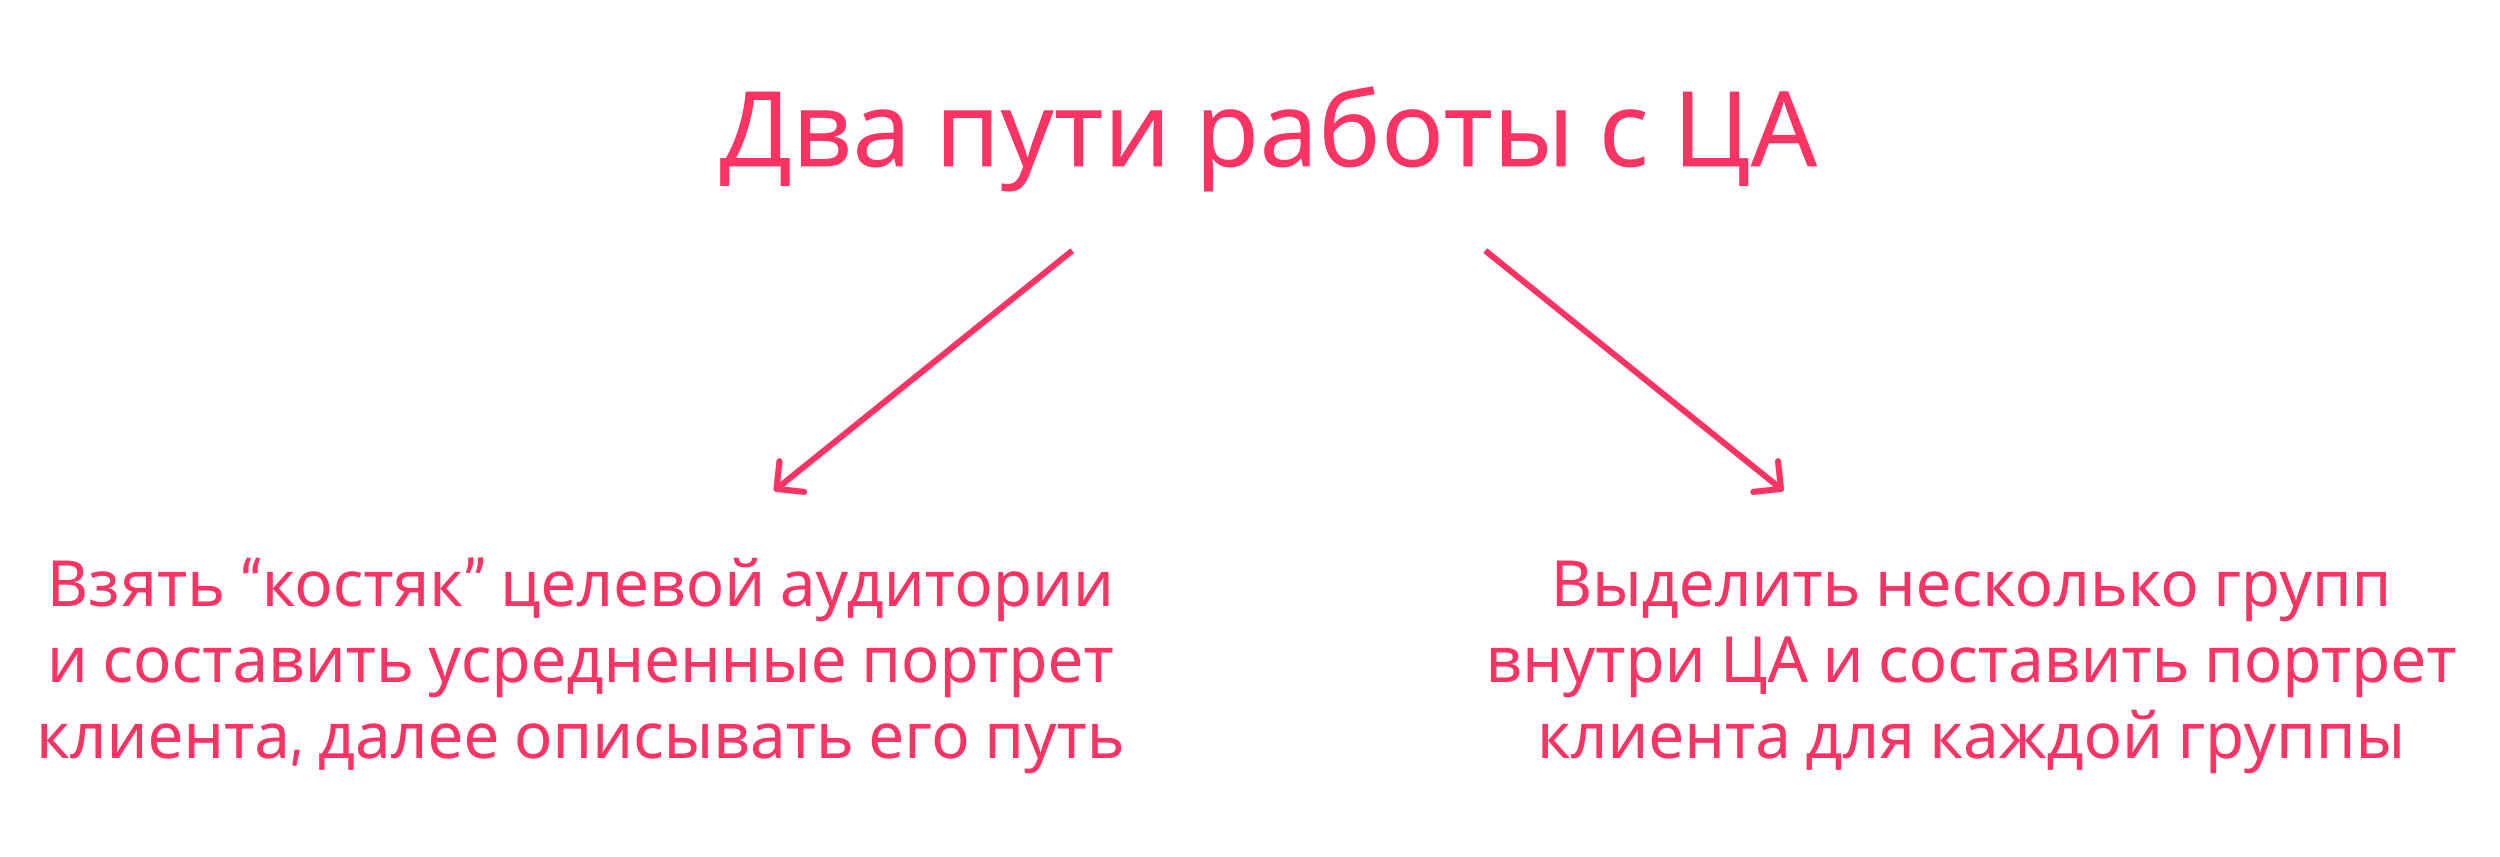 <?xml version="1.0" encoding="UTF-8"?> <svg xmlns="http://www.w3.org/2000/svg" width="1217" height="417" viewBox="0 0 1217 417" fill="none"> <rect width="1217" height="417" fill="white"></rect> <path d="M379.776 44.586V76.92H384.417V90.588H380.031V81H354.99V90.588H350.604V76.92H353.409C354.633 74.812 355.789 72.449 356.877 69.831C357.999 67.213 358.985 64.476 359.835 61.62C360.685 58.73 361.382 55.84 361.926 52.95C362.47 50.06 362.81 47.272 362.946 44.586H379.776ZM366.975 48.717C366.839 50.689 366.499 52.916 365.955 55.398C365.445 57.88 364.782 60.43 363.966 63.048C363.184 65.632 362.3 68.131 361.314 70.545C360.362 72.959 359.342 75.084 358.254 76.92H375.237V48.717H366.975ZM411.876 60.549C411.876 62.249 411.366 63.575 410.346 64.527C409.326 65.479 408.017 66.125 406.419 66.465V66.669C408.119 66.907 409.598 67.519 410.856 68.505C412.114 69.457 412.743 70.953 412.743 72.993C412.743 75.305 411.876 77.226 410.142 78.756C408.442 80.252 405.62 81 401.676 81H389.895V53.664H401.625C403.563 53.664 405.297 53.885 406.827 54.327C408.391 54.735 409.615 55.449 410.499 56.469C411.417 57.455 411.876 58.815 411.876 60.549ZM407.337 61.11C407.337 59.818 406.861 58.883 405.909 58.305C404.991 57.693 403.478 57.387 401.37 57.387H394.383V64.884H400.554C405.076 64.884 407.337 63.626 407.337 61.11ZM408.102 72.993C408.102 71.429 407.507 70.307 406.317 69.627C405.127 68.947 403.376 68.607 401.064 68.607H394.383V77.379H401.166C403.41 77.379 405.127 77.056 406.317 76.41C407.507 75.73 408.102 74.591 408.102 72.993ZM429.632 53.205C432.964 53.205 435.429 53.936 437.027 55.398C438.625 56.86 439.424 59.189 439.424 62.385V81H436.16L435.293 77.124H435.089C433.899 78.62 432.641 79.725 431.315 80.439C430.023 81.153 428.221 81.51 425.909 81.51C423.427 81.51 421.37 80.864 419.738 79.572C418.106 78.246 417.29 76.189 417.29 73.401C417.29 70.681 418.361 68.59 420.503 67.128C422.645 65.632 425.943 64.816 430.397 64.68L435.038 64.527V62.895C435.038 60.617 434.545 59.036 433.559 58.152C432.573 57.268 431.179 56.826 429.377 56.826C427.949 56.826 426.589 57.047 425.297 57.489C424.005 57.897 422.798 58.373 421.676 58.917L420.299 55.551C421.489 54.905 422.9 54.361 424.532 53.919C426.164 53.443 427.864 53.205 429.632 53.205ZM430.958 67.791C427.558 67.927 425.195 68.471 423.869 69.423C422.577 70.375 421.931 71.718 421.931 73.452C421.931 74.982 422.39 76.104 423.308 76.818C424.26 77.532 425.467 77.889 426.929 77.889C429.241 77.889 431.162 77.26 432.692 76.002C434.222 74.71 434.987 72.738 434.987 70.086V67.638L430.958 67.791ZM482.625 53.664V81H478.137V57.489H464.01V81H459.522V53.664H482.625ZM487.063 53.664H491.857L497.773 69.219C498.283 70.579 498.742 71.888 499.15 73.146C499.558 74.37 499.864 75.543 500.068 76.665H500.272C500.476 75.815 500.799 74.71 501.241 73.35C501.683 71.956 502.142 70.562 502.618 69.168L508.177 53.664H513.022L501.241 84.774C500.289 87.358 499.048 89.415 497.518 90.945C496.022 92.475 493.948 93.24 491.296 93.24C490.48 93.24 489.766 93.189 489.154 93.087C488.542 93.019 488.015 92.934 487.573 92.832V89.262C487.947 89.33 488.389 89.398 488.899 89.466C489.443 89.534 490.004 89.568 490.582 89.568C492.146 89.568 493.404 89.126 494.356 88.242C495.342 87.358 496.107 86.185 496.651 84.723L498.079 81.102L487.063 53.664ZM536.215 57.438H527.29V81H522.853V57.438H514.03V53.664H536.215V57.438ZM545.833 70.341C545.833 70.749 545.816 71.361 545.782 72.177C545.748 72.993 545.697 73.809 545.629 74.625C545.595 75.441 545.561 76.087 545.527 76.563L560.164 53.664H565.672V81H561.49V64.884C561.49 64.34 561.49 63.626 561.49 62.742C561.524 61.858 561.558 60.991 561.592 60.141C561.626 59.257 561.66 58.594 561.694 58.152L547.159 81H541.6V53.664H545.833V70.341ZM599.03 53.154C602.396 53.154 605.099 54.327 607.139 56.673C609.213 59.019 610.25 62.555 610.25 67.281C610.25 71.939 609.213 75.475 607.139 77.889C605.099 80.303 602.379 81.51 598.979 81.51C596.871 81.51 595.12 81.119 593.726 80.337C592.366 79.521 591.295 78.586 590.513 77.532H590.207C590.275 78.11 590.343 78.841 590.411 79.725C590.479 80.609 590.513 81.374 590.513 82.02V93.24H586.025V53.664H589.697L590.309 57.387H590.513C591.329 56.197 592.4 55.194 593.726 54.378C595.052 53.562 596.82 53.154 599.03 53.154ZM598.214 56.928C595.426 56.928 593.454 57.71 592.298 59.274C591.176 60.838 590.581 63.218 590.513 66.414V67.281C590.513 70.647 591.057 73.248 592.145 75.084C593.267 76.886 595.324 77.787 598.316 77.787C599.982 77.787 601.342 77.328 602.396 76.41C603.484 75.492 604.283 74.251 604.793 72.687C605.337 71.089 605.609 69.27 605.609 67.23C605.609 64.102 604.997 61.603 603.773 59.733C602.583 57.863 600.73 56.928 598.214 56.928ZM627.755 53.205C631.087 53.205 633.552 53.936 635.15 55.398C636.748 56.86 637.547 59.189 637.547 62.385V81H634.283L633.416 77.124H633.212C632.022 78.62 630.764 79.725 629.438 80.439C628.146 81.153 626.344 81.51 624.032 81.51C621.55 81.51 619.493 80.864 617.861 79.572C616.229 78.246 615.413 76.189 615.413 73.401C615.413 70.681 616.484 68.59 618.626 67.128C620.768 65.632 624.066 64.816 628.52 64.68L633.161 64.527V62.895C633.161 60.617 632.668 59.036 631.682 58.152C630.696 57.268 629.302 56.826 627.5 56.826C626.072 56.826 624.712 57.047 623.42 57.489C622.128 57.897 620.921 58.373 619.799 58.917L618.422 55.551C619.612 54.905 621.023 54.361 622.655 53.919C624.287 53.443 625.987 53.205 627.755 53.205ZM629.081 67.791C625.681 67.927 623.318 68.471 621.992 69.423C620.7 70.375 620.054 71.718 620.054 73.452C620.054 74.982 620.513 76.104 621.431 76.818C622.383 77.532 623.59 77.889 625.052 77.889C627.364 77.889 629.285 77.26 630.815 76.002C632.345 74.71 633.11 72.738 633.11 70.086V67.638L629.081 67.791ZM644.562 64.578C644.562 58.594 645.463 53.936 647.265 50.604C649.067 47.238 651.974 45.13 655.986 44.28C658.196 43.804 660.355 43.379 662.463 43.005C664.571 42.631 666.543 42.291 668.379 41.985L669.144 45.912C667.954 46.082 666.611 46.303 665.115 46.575C663.619 46.813 662.14 47.068 660.678 47.34C659.216 47.578 657.958 47.816 656.904 48.054C654.694 48.53 652.943 49.686 651.651 51.522C650.359 53.324 649.628 56.146 649.458 59.988H649.764C650.24 59.342 650.886 58.679 651.702 57.999C652.552 57.319 653.555 56.741 654.711 56.265C655.901 55.789 657.244 55.551 658.74 55.551C662.276 55.551 664.945 56.69 666.747 58.968C668.549 61.246 669.45 64.204 669.45 67.842C669.45 70.868 668.923 73.401 667.869 75.441C666.815 77.481 665.353 79.011 663.483 80.031C661.613 81.017 659.437 81.51 656.955 81.51C653.181 81.51 650.172 80.065 647.928 77.175C645.684 74.285 644.562 70.086 644.562 64.578ZM657.312 77.787C659.522 77.787 661.307 77.073 662.667 75.645C664.027 74.217 664.707 71.769 664.707 68.301C664.707 65.513 664.18 63.32 663.126 61.722C662.106 60.09 660.406 59.274 658.026 59.274C656.53 59.274 655.17 59.614 653.946 60.294C652.722 60.94 651.702 61.688 650.886 62.538C650.07 63.388 649.492 64.102 649.152 64.68C649.152 66.346 649.271 67.961 649.509 69.525C649.747 71.089 650.155 72.5 650.733 73.758C651.345 74.982 652.178 75.968 653.232 76.716C654.32 77.43 655.68 77.787 657.312 77.787ZM700.287 67.281C700.287 71.803 699.131 75.305 696.819 77.787C694.541 80.269 691.447 81.51 687.537 81.51C685.123 81.51 682.964 80.966 681.06 79.878C679.19 78.756 677.711 77.141 676.623 75.033C675.535 72.891 674.991 70.307 674.991 67.281C674.991 62.759 676.13 59.274 678.408 56.826C680.686 54.378 683.78 53.154 687.69 53.154C690.172 53.154 692.348 53.715 694.218 54.837C696.122 55.925 697.601 57.523 698.655 59.631C699.743 61.705 700.287 64.255 700.287 67.281ZM679.632 67.281C679.632 70.511 680.261 73.078 681.519 74.982C682.811 76.852 684.851 77.787 687.639 77.787C690.393 77.787 692.416 76.852 693.708 74.982C695 73.078 695.646 70.511 695.646 67.281C695.646 64.051 695 61.518 693.708 59.682C692.416 57.846 690.376 56.928 687.588 56.928C684.8 56.928 682.777 57.846 681.519 59.682C680.261 61.518 679.632 64.051 679.632 67.281ZM725.771 57.438H716.846V81H712.409V57.438H703.586V53.664H725.771V57.438ZM731.156 81V53.664H735.644V64.884H742.733C746.269 64.884 748.887 65.53 750.587 66.822C752.287 68.114 753.137 70.052 753.137 72.636C753.137 75.186 752.304 77.226 750.638 78.756C748.972 80.252 746.269 81 742.529 81H731.156ZM757.676 81V53.664H762.164V81H757.676ZM742.121 77.379C744.059 77.379 745.64 77.056 746.864 76.41C748.088 75.73 748.7 74.557 748.7 72.891C748.7 71.225 748.139 70.103 747.017 69.525C745.895 68.913 744.28 68.607 742.172 68.607H735.644V77.379H742.121ZM793.47 81.51C791.056 81.51 788.897 81.017 786.993 80.031C785.123 79.045 783.644 77.515 782.556 75.441C781.502 73.367 780.975 70.715 780.975 67.485C780.975 64.119 781.536 61.382 782.658 59.274C783.78 57.166 785.293 55.619 787.197 54.633C789.135 53.647 791.328 53.154 793.776 53.154C795.17 53.154 796.513 53.307 797.805 53.613C799.097 53.885 800.151 54.225 800.967 54.633L799.59 58.356C798.774 58.05 797.822 57.761 796.734 57.489C795.646 57.217 794.626 57.081 793.674 57.081C788.302 57.081 785.616 60.532 785.616 67.434C785.616 70.732 786.262 73.265 787.554 75.033C788.88 76.767 790.835 77.634 793.419 77.634C794.915 77.634 796.224 77.481 797.346 77.175C798.502 76.869 799.556 76.495 800.508 76.053V80.031C799.59 80.507 798.57 80.864 797.448 81.102C796.36 81.374 795.034 81.51 793.47 81.51ZM851.048 76.971V90.588H846.662V81H819.275V44.586H823.865V76.92H842.072V44.586H846.611V76.971H851.048ZM879.925 81L875.539 69.729H861.106L856.771 81H852.13L866.359 44.433H870.49L884.668 81H879.925ZM870.082 54.633C869.98 54.361 869.81 53.868 869.572 53.154C869.334 52.44 869.096 51.709 868.858 50.961C868.654 50.179 868.484 49.584 868.348 49.176C868.11 50.23 867.838 51.267 867.532 52.287C867.226 53.273 866.971 54.055 866.767 54.633L862.636 65.649H874.162L870.082 54.633Z" fill="#FD3364"></path> <path d="M32.1 272.866C34.869 272.866 36.957 273.279 38.362 274.106C39.788 274.912 40.501 276.328 40.501 278.353C40.501 279.655 40.139 280.74 39.416 281.608C38.693 282.455 37.649 283.003 36.285 283.251V283.406C37.215 283.551 38.052 283.819 38.796 284.212C39.561 284.605 40.16 285.163 40.594 285.886C41.028 286.609 41.245 287.55 41.245 288.707C41.245 290.712 40.553 292.262 39.168 293.357C37.804 294.452 35.934 295 33.557 295H25.776V272.866H32.1ZM32.658 282.29C34.559 282.29 35.861 281.99 36.564 281.391C37.267 280.771 37.618 279.862 37.618 278.663C37.618 277.444 37.184 276.576 36.316 276.059C35.469 275.522 34.105 275.253 32.224 275.253H28.566V282.29H32.658ZM28.566 284.615V292.644H33.03C34.993 292.644 36.357 292.262 37.122 291.497C37.887 290.732 38.269 289.73 38.269 288.49C38.269 287.333 37.866 286.403 37.06 285.7C36.275 284.977 34.859 284.615 32.813 284.615H28.566ZM49.937 278.074C51.839 278.074 53.347 278.456 54.463 279.221C55.6 279.965 56.168 281.04 56.168 282.445C56.168 283.458 55.889 284.264 55.331 284.863C54.773 285.442 54.008 285.865 53.037 286.134V286.258C53.699 286.444 54.308 286.702 54.866 287.033C55.424 287.364 55.868 287.798 56.199 288.335C56.55 288.872 56.726 289.565 56.726 290.412C56.726 291.797 56.148 292.964 54.99 293.915C53.853 294.845 52.066 295.31 49.627 295.31C48.428 295.31 47.343 295.207 46.372 295C45.401 294.814 44.595 294.556 43.954 294.225V291.776C44.657 292.107 45.483 292.406 46.434 292.675C47.406 292.944 48.459 293.078 49.596 293.078C50.836 293.078 51.88 292.871 52.727 292.458C53.595 292.024 54.029 291.29 54.029 290.257C54.029 288.397 52.448 287.467 49.286 287.467H47.054V285.235H48.852C50.278 285.235 51.415 285.049 52.262 284.677C53.13 284.284 53.564 283.623 53.564 282.693C53.564 281.908 53.233 281.319 52.572 280.926C51.931 280.533 51.002 280.337 49.782 280.337C48.873 280.337 48.067 280.43 47.364 280.616C46.682 280.781 45.928 281.04 45.101 281.391L44.14 279.221C45.876 278.456 47.809 278.074 49.937 278.074ZM62.725 295H59.563L64.306 288.025C63.665 287.86 63.045 287.601 62.446 287.25C61.847 286.878 61.361 286.372 60.989 285.731C60.617 285.07 60.431 284.253 60.431 283.282C60.431 281.691 60.968 280.482 62.043 279.655C63.118 278.808 64.544 278.384 66.321 278.384H73.761V295H71.033V288.397H67.003L62.725 295ZM63.066 283.313C63.066 284.264 63.417 284.977 64.12 285.452C64.843 285.907 65.846 286.134 67.127 286.134H71.033V280.647H66.6C65.339 280.647 64.43 280.895 63.872 281.391C63.335 281.887 63.066 282.528 63.066 283.313ZM90.488 280.678H85.063V295H82.366V280.678H77.003V278.384H90.488V280.678ZM101.418 285.204C105.738 285.204 107.897 286.775 107.897 289.916C107.897 291.466 107.37 292.706 106.316 293.636C105.262 294.545 103.588 295 101.294 295H93.761V278.384H96.49V285.204H101.418ZM105.169 290.071C105.169 289.058 104.808 288.376 104.084 288.025C103.382 287.653 102.39 287.467 101.108 287.467H96.49V292.799H101.17C102.328 292.799 103.278 292.592 104.022 292.179C104.787 291.766 105.169 291.063 105.169 290.071ZM122.941 276.803C122.941 276.307 123.034 275.749 123.22 275.129C123.406 274.488 123.612 273.889 123.84 273.331C124.088 272.67 124.387 272.008 124.739 271.347L126.661 271.688C126.433 272.287 126.237 272.866 126.072 273.424C125.906 273.899 125.762 274.416 125.638 274.974C125.534 275.511 125.483 275.997 125.483 276.431V278.911L122.941 279.19V276.803ZM118.415 276.803C118.415 276.307 118.508 275.749 118.694 275.129C118.88 274.488 119.086 273.889 119.314 273.331C119.562 272.67 119.861 272.008 120.213 271.347L122.135 271.688C121.907 272.287 121.711 272.866 121.546 273.424C121.38 273.899 121.236 274.416 121.112 274.974C121.008 275.511 120.957 275.997 120.957 276.431V278.911L118.415 279.19V276.803ZM139.886 278.384H142.862L135.763 286.382L143.451 295H140.289L132.787 286.568V295H130.059V278.384H132.787V286.444L139.886 278.384ZM160.308 286.661C160.308 289.41 159.605 291.538 158.2 293.047C156.815 294.556 154.935 295.31 152.558 295.31C151.091 295.31 149.778 294.979 148.621 294.318C147.484 293.636 146.585 292.654 145.924 291.373C145.263 290.071 144.932 288.5 144.932 286.661C144.932 283.912 145.624 281.794 147.009 280.306C148.394 278.818 150.274 278.074 152.651 278.074C154.16 278.074 155.482 278.415 156.619 279.097C157.776 279.758 158.675 280.73 159.316 282.011C159.977 283.272 160.308 284.822 160.308 286.661ZM147.753 286.661C147.753 288.624 148.135 290.185 148.9 291.342C149.685 292.479 150.925 293.047 152.62 293.047C154.294 293.047 155.524 292.479 156.309 291.342C157.094 290.185 157.487 288.624 157.487 286.661C157.487 284.698 157.094 283.158 156.309 282.042C155.524 280.926 154.284 280.368 152.589 280.368C150.894 280.368 149.665 280.926 148.9 282.042C148.135 283.158 147.753 284.698 147.753 286.661ZM171.297 295.31C169.829 295.31 168.517 295.01 167.36 294.411C166.223 293.812 165.324 292.882 164.663 291.621C164.022 290.36 163.702 288.748 163.702 286.785C163.702 284.739 164.043 283.075 164.725 281.794C165.407 280.513 166.326 279.572 167.484 278.973C168.662 278.374 169.995 278.074 171.483 278.074C172.33 278.074 173.146 278.167 173.932 278.353C174.717 278.518 175.358 278.725 175.854 278.973L175.017 281.236C174.521 281.05 173.942 280.874 173.281 280.709C172.619 280.544 171.999 280.461 171.421 280.461C168.155 280.461 166.523 282.559 166.523 286.754C166.523 288.759 166.915 290.298 167.701 291.373C168.507 292.427 169.695 292.954 171.266 292.954C172.175 292.954 172.971 292.861 173.653 292.675C174.355 292.489 174.996 292.262 175.575 291.993V294.411C175.017 294.7 174.397 294.917 173.715 295.062C173.053 295.227 172.247 295.31 171.297 295.31ZM190.996 280.678H185.571V295H182.874V280.678H177.511V278.384H190.996V280.678ZM195.292 295H192.13L196.873 288.025C196.233 287.86 195.613 287.601 195.013 287.25C194.414 286.878 193.928 286.372 193.556 285.731C193.184 285.07 192.998 284.253 192.998 283.282C192.998 281.691 193.536 280.482 194.61 279.655C195.685 278.808 197.111 278.384 198.888 278.384H206.328V295H203.6V288.397H199.57L195.292 295ZM195.633 283.313C195.633 284.264 195.985 284.977 196.687 285.452C197.411 285.907 198.413 286.134 199.694 286.134H203.6V280.647H199.167C197.907 280.647 196.997 280.895 196.439 281.391C195.902 281.887 195.633 282.528 195.633 283.313ZM221.413 278.384H224.389L217.29 286.382L224.978 295H221.816L214.314 286.568V295H211.586V278.384H214.314V286.444L221.413 278.384ZM232.644 271.502L235.186 271.223V273.61C235.186 274.106 235.093 274.674 234.907 275.315C234.721 275.935 234.514 276.524 234.287 277.082C234.018 277.743 233.719 278.405 233.388 279.066L231.466 278.725C231.673 278.146 231.869 277.578 232.055 277.02C232.2 276.545 232.334 276.028 232.458 275.47C232.582 274.912 232.644 274.416 232.644 273.982V271.502ZM227.901 271.502L230.443 271.223V273.61C230.443 274.106 230.35 274.674 230.164 275.315C229.978 275.935 229.771 276.524 229.544 277.082C229.275 277.743 228.976 278.405 228.645 279.066L226.723 278.725C226.93 278.146 227.126 277.578 227.312 277.02C227.457 276.545 227.591 276.028 227.715 275.47C227.839 274.912 227.901 274.416 227.901 273.982V271.502ZM262.496 300.766H259.83V295H246.097V278.384H248.825V292.706H257.412V278.384H260.14V292.737H262.496V300.766ZM272.101 278.074C273.527 278.074 274.747 278.384 275.759 279.004C276.793 279.624 277.578 280.502 278.115 281.639C278.673 282.755 278.952 284.067 278.952 285.576V287.219H267.575C267.617 289.1 268.092 290.536 269.001 291.528C269.931 292.499 271.223 292.985 272.876 292.985C273.93 292.985 274.86 292.892 275.666 292.706C276.493 292.499 277.34 292.21 278.208 291.838V294.225C277.361 294.597 276.524 294.866 275.697 295.031C274.871 295.217 273.889 295.31 272.752 295.31C271.182 295.31 269.787 294.99 268.567 294.349C267.369 293.708 266.428 292.758 265.746 291.497C265.085 290.216 264.754 288.655 264.754 286.816C264.754 284.997 265.054 283.437 265.653 282.135C266.273 280.833 267.131 279.831 268.226 279.128C269.342 278.425 270.634 278.074 272.101 278.074ZM272.07 280.306C270.768 280.306 269.735 280.73 268.97 281.577C268.226 282.404 267.782 283.561 267.637 285.049H276.1C276.08 283.644 275.749 282.507 275.108 281.639C274.468 280.75 273.455 280.306 272.07 280.306ZM295.83 295H293.071V280.647H288.173C287.905 284.14 287.533 286.961 287.057 289.11C286.582 291.239 285.952 292.789 285.166 293.76C284.381 294.731 283.389 295.217 282.19 295.217C281.922 295.217 281.653 295.196 281.384 295.155C281.136 295.134 280.93 295.083 280.764 295V292.954C280.888 292.995 281.023 293.026 281.167 293.047C281.312 293.068 281.457 293.078 281.601 293.078C282.717 293.078 283.606 291.89 284.267 289.513C284.949 287.136 285.466 283.427 285.817 278.384H295.83V295ZM307.521 278.074C308.947 278.074 310.167 278.384 311.179 279.004C312.213 279.624 312.998 280.502 313.535 281.639C314.093 282.755 314.372 284.067 314.372 285.576V287.219H302.995C303.037 289.1 303.512 290.536 304.421 291.528C305.351 292.499 306.643 292.985 308.296 292.985C309.35 292.985 310.28 292.892 311.086 292.706C311.913 292.499 312.76 292.21 313.628 291.838V294.225C312.781 294.597 311.944 294.866 311.117 295.031C310.291 295.217 309.309 295.31 308.172 295.31C306.602 295.31 305.207 294.99 303.987 294.349C302.789 293.708 301.848 292.758 301.166 291.497C300.505 290.216 300.174 288.655 300.174 286.816C300.174 284.997 300.474 283.437 301.073 282.135C301.693 280.833 302.551 279.831 303.646 279.128C304.762 278.425 306.054 278.074 307.521 278.074ZM307.49 280.306C306.188 280.306 305.155 280.73 304.39 281.577C303.646 282.404 303.202 283.561 303.057 285.049H311.52C311.5 283.644 311.169 282.507 310.528 281.639C309.888 280.75 308.875 280.306 307.49 280.306ZM331.963 282.569C331.963 283.602 331.653 284.408 331.033 284.987C330.413 285.566 329.618 285.958 328.646 286.165V286.289C329.68 286.434 330.579 286.806 331.343 287.405C332.108 287.984 332.49 288.893 332.49 290.133C332.49 291.538 331.963 292.706 330.909 293.636C329.876 294.545 328.161 295 325.763 295H318.602V278.384H325.732C326.91 278.384 327.964 278.518 328.894 278.787C329.845 279.035 330.589 279.469 331.126 280.089C331.684 280.688 331.963 281.515 331.963 282.569ZM329.204 282.91C329.204 282.125 328.915 281.556 328.336 281.205C327.778 280.833 326.859 280.647 325.577 280.647H321.33V285.204H325.081C327.83 285.204 329.204 284.439 329.204 282.91ZM329.669 290.133C329.669 289.182 329.308 288.5 328.584 288.087C327.861 287.674 326.797 287.467 325.391 287.467H321.33V292.799H325.453C326.817 292.799 327.861 292.603 328.584 292.21C329.308 291.797 329.669 291.104 329.669 290.133ZM350.91 286.661C350.91 289.41 350.207 291.538 348.802 293.047C347.417 294.556 345.536 295.31 343.16 295.31C341.692 295.31 340.38 294.979 339.223 294.318C338.086 293.636 337.187 292.654 336.526 291.373C335.864 290.071 335.534 288.5 335.534 286.661C335.534 283.912 336.226 281.794 337.611 280.306C338.995 278.818 340.876 278.074 343.253 278.074C344.761 278.074 346.084 278.415 347.221 279.097C348.378 279.758 349.277 280.73 349.918 282.011C350.579 283.272 350.91 284.822 350.91 286.661ZM338.355 286.661C338.355 288.624 338.737 290.185 339.502 291.342C340.287 292.479 341.527 293.047 343.222 293.047C344.896 293.047 346.125 292.479 346.911 291.342C347.696 290.185 348.089 288.624 348.089 286.661C348.089 284.698 347.696 283.158 346.911 282.042C346.125 280.926 344.885 280.368 343.191 280.368C341.496 280.368 340.266 280.926 339.502 282.042C338.737 283.158 338.355 284.698 338.355 286.661ZM368.687 271.502C368.542 273.052 368.015 274.23 367.106 275.036C366.217 275.821 364.791 276.214 362.828 276.214C360.803 276.214 359.366 275.821 358.519 275.036C357.692 274.251 357.227 273.073 357.124 271.502H359.666C359.769 272.618 360.059 273.372 360.534 273.765C361.03 274.137 361.815 274.323 362.89 274.323C363.841 274.323 364.585 274.127 365.122 273.734C365.68 273.321 366.011 272.577 366.114 271.502H368.687ZM357.806 288.521C357.806 288.769 357.796 289.141 357.775 289.637C357.754 290.133 357.723 290.629 357.682 291.125C357.661 291.621 357.641 292.014 357.62 292.303L366.517 278.384H369.865V295H367.323V285.204C367.323 284.873 367.323 284.439 367.323 283.902C367.344 283.365 367.364 282.838 367.385 282.321C367.406 281.784 367.426 281.381 367.447 281.112L358.612 295H355.233V278.384H357.806V288.521ZM388.53 278.105C390.555 278.105 392.054 278.549 393.025 279.438C393.996 280.327 394.482 281.742 394.482 283.685V295H392.498L391.971 292.644H391.847C391.124 293.553 390.359 294.225 389.553 294.659C388.768 295.093 387.672 295.31 386.267 295.31C384.758 295.31 383.508 294.917 382.516 294.132C381.524 293.326 381.028 292.076 381.028 290.381C381.028 288.728 381.679 287.457 382.981 286.568C384.283 285.659 386.288 285.163 388.995 285.08L391.816 284.987V283.995C391.816 282.61 391.516 281.649 390.917 281.112C390.318 280.575 389.47 280.306 388.375 280.306C387.507 280.306 386.68 280.44 385.895 280.709C385.11 280.957 384.376 281.246 383.694 281.577L382.857 279.531C383.58 279.138 384.438 278.808 385.43 278.539C386.422 278.25 387.455 278.105 388.53 278.105ZM389.336 286.971C387.269 287.054 385.833 287.384 385.027 287.963C384.242 288.542 383.849 289.358 383.849 290.412C383.849 291.342 384.128 292.024 384.686 292.458C385.265 292.892 385.998 293.109 386.887 293.109C388.292 293.109 389.46 292.727 390.39 291.962C391.32 291.177 391.785 289.978 391.785 288.366V286.878L389.336 286.971ZM397.01 278.384H399.924L403.52 287.839C403.83 288.666 404.109 289.461 404.357 290.226C404.605 290.97 404.791 291.683 404.915 292.365H405.039C405.163 291.848 405.359 291.177 405.628 290.35C405.897 289.503 406.176 288.655 406.465 287.808L409.844 278.384H412.789L405.628 297.294C405.049 298.865 404.295 300.115 403.365 301.045C402.456 301.975 401.195 302.44 399.583 302.44C399.087 302.44 398.653 302.409 398.281 302.347C397.909 302.306 397.589 302.254 397.32 302.192V300.022C397.547 300.063 397.816 300.105 398.126 300.146C398.457 300.187 398.798 300.208 399.149 300.208C400.1 300.208 400.864 299.939 401.443 299.402C402.042 298.865 402.507 298.152 402.838 297.263L403.706 295.062L397.01 278.384ZM427.149 278.384V292.706H429.567V300.766H426.932V295H415.369V300.766H412.765V292.706H414.098C415.524 290.743 416.589 288.511 417.291 286.01C418.015 283.489 418.387 280.947 418.407 278.384H427.149ZM420.825 280.523C420.743 281.928 420.526 283.385 420.174 284.894C419.823 286.382 419.368 287.808 418.81 289.172C418.273 290.536 417.643 291.714 416.919 292.706H424.514V280.523H420.825ZM435.397 288.521C435.397 288.769 435.387 289.141 435.366 289.637C435.345 290.133 435.314 290.629 435.273 291.125C435.252 291.621 435.232 292.014 435.211 292.303L444.108 278.384H447.456V295H444.914V285.204C444.914 284.873 444.914 284.439 444.914 283.902C444.935 283.365 444.955 282.838 444.976 282.321C444.997 281.784 445.017 281.381 445.038 281.112L436.203 295H432.824V278.384H435.397V288.521ZM464.214 280.678H458.789V295H456.092V280.678H450.729V278.384H464.214V280.678ZM481.63 286.661C481.63 289.41 480.928 291.538 479.522 293.047C478.138 294.556 476.257 295.31 473.88 295.31C472.413 295.31 471.101 294.979 469.943 294.318C468.807 293.636 467.908 292.654 467.246 291.373C466.585 290.071 466.254 288.5 466.254 286.661C466.254 283.912 466.947 281.794 468.331 280.306C469.716 278.818 471.597 278.074 473.973 278.074C475.482 278.074 476.805 278.415 477.941 279.097C479.099 279.758 479.998 280.73 480.638 282.011C481.3 283.272 481.63 284.822 481.63 286.661ZM469.075 286.661C469.075 288.624 469.458 290.185 470.222 291.342C471.008 292.479 472.248 293.047 473.942 293.047C475.616 293.047 476.846 292.479 477.631 291.342C478.417 290.185 478.809 288.624 478.809 286.661C478.809 284.698 478.417 283.158 477.631 282.042C476.846 280.926 475.606 280.368 473.911 280.368C472.217 280.368 470.987 280.926 470.222 282.042C469.458 283.158 469.075 284.698 469.075 286.661ZM493.859 278.074C495.905 278.074 497.548 278.787 498.788 280.213C500.049 281.639 500.679 283.788 500.679 286.661C500.679 289.492 500.049 291.642 498.788 293.109C497.548 294.576 495.895 295.31 493.828 295.31C492.547 295.31 491.482 295.072 490.635 294.597C489.808 294.101 489.157 293.533 488.682 292.892H488.496C488.537 293.243 488.579 293.688 488.62 294.225C488.661 294.762 488.682 295.227 488.682 295.62V302.44H485.954V278.384H488.186L488.558 280.647H488.682C489.178 279.924 489.829 279.314 490.635 278.818C491.441 278.322 492.516 278.074 493.859 278.074ZM493.363 280.368C491.668 280.368 490.47 280.843 489.767 281.794C489.085 282.745 488.723 284.191 488.682 286.134V286.661C488.682 288.707 489.013 290.288 489.674 291.404C490.356 292.499 491.606 293.047 493.425 293.047C494.438 293.047 495.264 292.768 495.905 292.21C496.566 291.652 497.052 290.898 497.362 289.947C497.693 288.976 497.858 287.87 497.858 286.63C497.858 284.729 497.486 283.21 496.742 282.073C496.019 280.936 494.892 280.368 493.363 280.368ZM507.599 288.521C507.599 288.769 507.589 289.141 507.568 289.637C507.547 290.133 507.516 290.629 507.475 291.125C507.454 291.621 507.434 292.014 507.413 292.303L516.31 278.384H519.658V295H517.116V285.204C517.116 284.873 517.116 284.439 517.116 283.902C517.137 283.365 517.157 282.838 517.178 282.321C517.199 281.784 517.219 281.381 517.24 281.112L508.405 295H505.026V278.384H507.599V288.521ZM527.519 288.521C527.519 288.769 527.509 289.141 527.488 289.637C527.467 290.133 527.436 290.629 527.395 291.125C527.374 291.621 527.354 292.014 527.333 292.303L536.23 278.384H539.578V295H537.036V285.204C537.036 284.873 537.036 284.439 537.036 283.902C537.057 283.365 537.077 282.838 537.098 282.321C537.119 281.784 537.139 281.381 537.16 281.112L528.325 295H524.946V278.384H527.519V288.521ZM28.038 325.521C28.038 325.769 28.027 326.141 28.007 326.637C27.986 327.133 27.955 327.629 27.914 328.125C27.893 328.621 27.872 329.014 27.852 329.303L36.749 315.384H40.097V332H37.555V322.204C37.555 321.873 37.555 321.439 37.555 320.902C37.575 320.365 37.596 319.838 37.617 319.321C37.637 318.784 37.658 318.381 37.679 318.112L28.844 332H25.465V315.384H28.038V325.521ZM59.133 332.31C57.666 332.31 56.354 332.01 55.197 331.411C54.06 330.812 53.161 329.882 52.499 328.621C51.859 327.36 51.538 325.748 51.538 323.785C51.538 321.739 51.88 320.075 52.562 318.794C53.243 317.513 54.163 316.572 55.321 315.973C56.498 315.374 57.831 315.074 59.319 315.074C60.167 315.074 60.983 315.167 61.769 315.353C62.554 315.518 63.194 315.725 63.691 315.973L62.853 318.236C62.358 318.05 61.779 317.874 61.117 317.709C60.456 317.544 59.836 317.461 59.258 317.461C55.992 317.461 54.359 319.559 54.359 323.754C54.359 325.759 54.752 327.298 55.538 328.373C56.343 329.427 57.532 329.954 59.102 329.954C60.012 329.954 60.807 329.861 61.489 329.675C62.192 329.489 62.833 329.262 63.411 328.993V331.411C62.853 331.7 62.233 331.917 61.551 332.062C60.89 332.227 60.084 332.31 59.133 332.31ZM81.809 323.661C81.809 326.41 81.106 328.538 79.701 330.047C78.316 331.556 76.436 332.31 74.059 332.31C72.592 332.31 71.279 331.979 70.122 331.318C68.985 330.636 68.086 329.654 67.425 328.373C66.764 327.071 66.433 325.5 66.433 323.661C66.433 320.912 67.125 318.794 68.51 317.306C69.895 315.818 71.775 315.074 74.152 315.074C75.661 315.074 76.983 315.415 78.12 316.097C79.277 316.758 80.176 317.73 80.817 319.011C81.478 320.272 81.809 321.822 81.809 323.661ZM69.254 323.661C69.254 325.624 69.636 327.185 70.401 328.342C71.186 329.479 72.426 330.047 74.121 330.047C75.795 330.047 77.025 329.479 77.81 328.342C78.595 327.185 78.988 325.624 78.988 323.661C78.988 321.698 78.595 320.158 77.81 319.042C77.025 317.926 75.785 317.368 74.09 317.368C72.395 317.368 71.166 317.926 70.401 319.042C69.636 320.158 69.254 321.698 69.254 323.661ZM92.798 332.31C91.33 332.31 90.018 332.01 88.861 331.411C87.724 330.812 86.825 329.882 86.164 328.621C85.523 327.36 85.203 325.748 85.203 323.785C85.203 321.739 85.544 320.075 86.226 318.794C86.908 317.513 87.827 316.572 88.985 315.973C90.163 315.374 91.496 315.074 92.984 315.074C93.831 315.074 94.647 315.167 95.433 315.353C96.218 315.518 96.859 315.725 97.355 315.973L96.518 318.236C96.022 318.05 95.443 317.874 94.782 317.709C94.12 317.544 93.5 317.461 92.922 317.461C89.656 317.461 88.024 319.559 88.024 323.754C88.024 325.759 88.416 327.298 89.202 328.373C90.008 329.427 91.196 329.954 92.767 329.954C93.676 329.954 94.472 329.861 95.154 329.675C95.856 329.489 96.497 329.262 97.076 328.993V331.411C96.518 331.7 95.898 331.917 95.216 332.062C94.554 332.227 93.748 332.31 92.798 332.31ZM112.497 317.678H107.072V332H104.375V317.678H99.012V315.384H112.497V317.678ZM122.063 315.105C124.089 315.105 125.587 315.549 126.558 316.438C127.53 317.327 128.015 318.742 128.015 320.685V332H126.031L125.504 329.644H125.38C124.657 330.553 123.892 331.225 123.086 331.659C122.301 332.093 121.206 332.31 119.8 332.31C118.292 332.31 117.041 331.917 116.049 331.132C115.057 330.326 114.561 329.076 114.561 327.381C114.561 325.728 115.212 324.457 116.514 323.568C117.816 322.659 119.821 322.163 122.528 322.08L125.349 321.987V320.995C125.349 319.61 125.05 318.649 124.45 318.112C123.851 317.575 123.004 317.306 121.908 317.306C121.04 317.306 120.214 317.44 119.428 317.709C118.643 317.957 117.909 318.246 117.227 318.577L116.39 316.531C117.114 316.138 117.971 315.808 118.963 315.539C119.955 315.25 120.989 315.105 122.063 315.105ZM122.869 323.971C120.803 324.054 119.366 324.384 118.56 324.963C117.775 325.542 117.382 326.358 117.382 327.412C117.382 328.342 117.661 329.024 118.219 329.458C118.798 329.892 119.532 330.109 120.42 330.109C121.826 330.109 122.993 329.727 123.923 328.962C124.853 328.177 125.318 326.978 125.318 325.366V323.878L122.869 323.971ZM146.508 319.569C146.508 320.602 146.198 321.408 145.578 321.987C144.958 322.566 144.163 322.958 143.191 323.165V323.289C144.225 323.434 145.124 323.806 145.888 324.405C146.653 324.984 147.035 325.893 147.035 327.133C147.035 328.538 146.508 329.706 145.454 330.636C144.421 331.545 142.706 332 140.308 332H133.147V315.384H140.277C141.455 315.384 142.509 315.518 143.439 315.787C144.39 316.035 145.134 316.469 145.671 317.089C146.229 317.688 146.508 318.515 146.508 319.569ZM143.749 319.91C143.749 319.125 143.46 318.556 142.881 318.205C142.323 317.833 141.404 317.647 140.122 317.647H135.875V322.204H139.626C142.375 322.204 143.749 321.439 143.749 319.91ZM144.214 327.133C144.214 326.182 143.853 325.5 143.129 325.087C142.406 324.674 141.342 324.467 139.936 324.467H135.875V329.799H139.998C141.362 329.799 142.406 329.603 143.129 329.21C143.853 328.797 144.214 328.104 144.214 327.133ZM153.582 325.521C153.582 325.769 153.571 326.141 153.551 326.637C153.53 327.133 153.499 327.629 153.458 328.125C153.437 328.621 153.416 329.014 153.396 329.303L162.293 315.384H165.641V332H163.099V322.204C163.099 321.873 163.099 321.439 163.099 320.902C163.119 320.365 163.14 319.838 163.161 319.321C163.181 318.784 163.202 318.381 163.223 318.112L154.388 332H151.009V315.384H153.582V325.521ZM182.398 317.678H176.973V332H174.276V317.678H168.913V315.384H182.398V317.678ZM193.329 322.204C197.648 322.204 199.808 323.775 199.808 326.916C199.808 328.466 199.281 329.706 198.227 330.636C197.173 331.545 195.499 332 193.205 332H185.672V315.384H188.4V322.204H193.329ZM197.08 327.071C197.08 326.058 196.718 325.376 195.995 325.025C195.292 324.653 194.3 324.467 193.019 324.467H188.4V329.799H193.081C194.238 329.799 195.189 329.592 195.933 329.179C196.697 328.766 197.08 328.063 197.08 327.071ZM208.558 315.384H211.472L215.068 324.839C215.378 325.666 215.657 326.461 215.905 327.226C216.153 327.97 216.339 328.683 216.463 329.365H216.587C216.711 328.848 216.907 328.177 217.176 327.35C217.445 326.503 217.724 325.655 218.013 324.808L221.392 315.384H224.337L217.176 334.294C216.597 335.865 215.843 337.115 214.913 338.045C214.004 338.975 212.743 339.44 211.131 339.44C210.635 339.44 210.201 339.409 209.829 339.347C209.457 339.306 209.137 339.254 208.868 339.192V337.022C209.095 337.063 209.364 337.105 209.674 337.146C210.005 337.187 210.346 337.208 210.697 337.208C211.648 337.208 212.412 336.939 212.991 336.402C213.59 335.865 214.055 335.152 214.386 334.263L215.254 332.062L208.558 315.384ZM233.63 332.31C232.162 332.31 230.85 332.01 229.693 331.411C228.556 330.812 227.657 329.882 226.996 328.621C226.355 327.36 226.035 325.748 226.035 323.785C226.035 321.739 226.376 320.075 227.058 318.794C227.74 317.513 228.659 316.572 229.817 315.973C230.995 315.374 232.328 315.074 233.816 315.074C234.663 315.074 235.479 315.167 236.265 315.353C237.05 315.518 237.691 315.725 238.187 315.973L237.35 318.236C236.854 318.05 236.275 317.874 235.614 317.709C234.952 317.544 234.332 317.461 233.754 317.461C230.488 317.461 228.856 319.559 228.856 323.754C228.856 325.759 229.248 327.298 230.034 328.373C230.84 329.427 232.028 329.954 233.599 329.954C234.508 329.954 235.304 329.861 235.986 329.675C236.688 329.489 237.329 329.262 237.908 328.993V331.411C237.35 331.7 236.73 331.917 236.048 332.062C235.386 332.227 234.58 332.31 233.63 332.31ZM249.764 315.074C251.81 315.074 253.453 315.787 254.693 317.213C255.954 318.639 256.584 320.788 256.584 323.661C256.584 326.492 255.954 328.642 254.693 330.109C253.453 331.576 251.8 332.31 249.733 332.31C248.452 332.31 247.387 332.072 246.54 331.597C245.713 331.101 245.062 330.533 244.587 329.892H244.401C244.442 330.243 244.484 330.688 244.525 331.225C244.566 331.762 244.587 332.227 244.587 332.62V339.44H241.859V315.384H244.091L244.463 317.647H244.587C245.083 316.924 245.734 316.314 246.54 315.818C247.346 315.322 248.421 315.074 249.764 315.074ZM249.268 317.368C247.573 317.368 246.375 317.843 245.672 318.794C244.99 319.745 244.628 321.191 244.587 323.134V323.661C244.587 325.707 244.918 327.288 245.579 328.404C246.261 329.499 247.511 330.047 249.33 330.047C250.343 330.047 251.169 329.768 251.81 329.21C252.471 328.652 252.957 327.898 253.267 326.947C253.598 325.976 253.763 324.87 253.763 323.63C253.763 321.729 253.391 320.21 252.647 319.073C251.924 317.936 250.797 317.368 249.268 317.368ZM267.348 315.074C268.774 315.074 269.994 315.384 271.006 316.004C272.04 316.624 272.825 317.502 273.362 318.639C273.92 319.755 274.199 321.067 274.199 322.576V324.219H262.822C262.864 326.1 263.339 327.536 264.248 328.528C265.178 329.499 266.47 329.985 268.123 329.985C269.177 329.985 270.107 329.892 270.913 329.706C271.74 329.499 272.587 329.21 273.455 328.838V331.225C272.608 331.597 271.771 331.866 270.944 332.031C270.118 332.217 269.136 332.31 267.999 332.31C266.429 332.31 265.034 331.99 263.814 331.349C262.616 330.708 261.675 329.758 260.993 328.497C260.332 327.216 260.001 325.655 260.001 323.816C260.001 321.997 260.301 320.437 260.9 319.135C261.52 317.833 262.378 316.831 263.473 316.128C264.589 315.425 265.881 315.074 267.348 315.074ZM267.317 317.306C266.015 317.306 264.982 317.73 264.217 318.577C263.473 319.404 263.029 320.561 262.884 322.049H271.347C271.327 320.644 270.996 319.507 270.355 318.639C269.715 317.75 268.702 317.306 267.317 317.306ZM290.767 315.384V329.706H293.185V337.766H290.55V332H278.987V337.766H276.383V329.706H277.716C279.142 327.743 280.207 325.511 280.909 323.01C281.633 320.489 282.005 317.947 282.025 315.384H290.767ZM284.443 317.523C284.361 318.928 284.144 320.385 283.792 321.894C283.441 323.382 282.986 324.808 282.428 326.172C281.891 327.536 281.261 328.714 280.537 329.706H288.132V317.523H284.443ZM299.17 315.384V322.297H308.191V315.384H310.919V332H308.191V324.591H299.17V332H296.442V315.384H299.17ZM322.597 315.074C324.023 315.074 325.243 315.384 326.255 316.004C327.289 316.624 328.074 317.502 328.611 318.639C329.169 319.755 329.448 321.067 329.448 322.576V324.219H318.071C318.113 326.1 318.588 327.536 319.497 328.528C320.427 329.499 321.719 329.985 323.372 329.985C324.426 329.985 325.356 329.892 326.162 329.706C326.989 329.499 327.836 329.21 328.704 328.838V331.225C327.857 331.597 327.02 331.866 326.193 332.031C325.367 332.217 324.385 332.31 323.248 332.31C321.678 332.31 320.283 331.99 319.063 331.349C317.865 330.708 316.924 329.758 316.242 328.497C315.581 327.216 315.25 325.655 315.25 323.816C315.25 321.997 315.55 320.437 316.149 319.135C316.769 317.833 317.627 316.831 318.722 316.128C319.838 315.425 321.13 315.074 322.597 315.074ZM322.566 317.306C321.264 317.306 320.231 317.73 319.466 318.577C318.722 319.404 318.278 320.561 318.133 322.049H326.596C326.576 320.644 326.245 319.507 325.604 318.639C324.964 317.75 323.951 317.306 322.566 317.306ZM336.406 315.384V322.297H345.427V315.384H348.155V332H345.427V324.591H336.406V332H333.678V315.384H336.406ZM356.145 315.384V322.297H365.166V315.384H367.894V332H365.166V324.591H356.145V332H353.417V315.384H356.145ZM373.155 332V315.384H375.883V322.204H380.192C382.341 322.204 383.933 322.597 384.966 323.382C385.999 324.167 386.516 325.345 386.516 326.916C386.516 328.466 386.01 329.706 384.997 330.636C383.984 331.545 382.341 332 380.068 332H373.155ZM389.275 332V315.384H392.003V332H389.275ZM379.82 329.799C380.998 329.799 381.959 329.603 382.703 329.21C383.447 328.797 383.819 328.084 383.819 327.071C383.819 326.058 383.478 325.376 382.796 325.025C382.114 324.653 381.132 324.467 379.851 324.467H375.883V329.799H379.82ZM403.7 315.074C405.126 315.074 406.345 315.384 407.358 316.004C408.391 316.624 409.177 317.502 409.714 318.639C410.272 319.755 410.551 321.067 410.551 322.576V324.219H399.174C399.215 326.1 399.691 327.536 400.6 328.528C401.53 329.499 402.822 329.985 404.475 329.985C405.529 329.985 406.459 329.892 407.265 329.706C408.092 329.499 408.939 329.21 409.807 328.838V331.225C408.96 331.597 408.123 331.866 407.296 332.031C406.469 332.217 405.488 332.31 404.351 332.31C402.78 332.31 401.385 331.99 400.166 331.349C398.967 330.708 398.027 329.758 397.345 328.497C396.684 327.216 396.353 325.655 396.353 323.816C396.353 321.997 396.653 320.437 397.252 319.135C397.872 317.833 398.73 316.831 399.825 316.128C400.941 315.425 402.233 315.074 403.7 315.074ZM403.669 317.306C402.367 317.306 401.334 317.73 400.569 318.577C399.825 319.404 399.381 320.561 399.236 322.049H407.699C407.678 320.644 407.348 319.507 406.707 318.639C406.066 317.75 405.054 317.306 403.669 317.306ZM435.908 315.384V332H433.18V317.709H424.593V332H421.865V315.384H435.908ZM455.656 323.661C455.656 326.41 454.953 328.538 453.548 330.047C452.163 331.556 450.282 332.31 447.906 332.31C446.438 332.31 445.126 331.979 443.969 331.318C442.832 330.636 441.933 329.654 441.272 328.373C440.61 327.071 440.28 325.5 440.28 323.661C440.28 320.912 440.972 318.794 442.357 317.306C443.741 315.818 445.622 315.074 447.999 315.074C449.507 315.074 450.83 315.415 451.967 316.097C453.124 316.758 454.023 317.73 454.664 319.011C455.325 320.272 455.656 321.822 455.656 323.661ZM443.101 323.661C443.101 325.624 443.483 327.185 444.248 328.342C445.033 329.479 446.273 330.047 447.968 330.047C449.642 330.047 450.871 329.479 451.657 328.342C452.442 327.185 452.835 325.624 452.835 323.661C452.835 321.698 452.442 320.158 451.657 319.042C450.871 317.926 449.631 317.368 447.937 317.368C446.242 317.368 445.012 317.926 444.248 319.042C443.483 320.158 443.101 321.698 443.101 323.661ZM467.884 315.074C469.93 315.074 471.573 315.787 472.813 317.213C474.074 318.639 474.704 320.788 474.704 323.661C474.704 326.492 474.074 328.642 472.813 330.109C471.573 331.576 469.92 332.31 467.853 332.31C466.572 332.31 465.508 332.072 464.66 331.597C463.834 331.101 463.183 330.533 462.707 329.892H462.521C462.563 330.243 462.604 330.688 462.645 331.225C462.687 331.762 462.707 332.227 462.707 332.62V339.44H459.979V315.384H462.211L462.583 317.647H462.707C463.203 316.924 463.854 316.314 464.66 315.818C465.466 315.322 466.541 315.074 467.884 315.074ZM467.388 317.368C465.694 317.368 464.495 317.843 463.792 318.794C463.11 319.745 462.749 321.191 462.707 323.134V323.661C462.707 325.707 463.038 327.288 463.699 328.404C464.381 329.499 465.632 330.047 467.45 330.047C468.463 330.047 469.29 329.768 469.93 329.21C470.592 328.652 471.077 327.898 471.387 326.947C471.718 325.976 471.883 324.87 471.883 323.63C471.883 321.729 471.511 320.21 470.767 319.073C470.044 317.936 468.918 317.368 467.388 317.368ZM490.219 317.678H484.794V332H482.097V317.678H476.734V315.384H490.219V317.678ZM501.397 315.074C503.443 315.074 505.086 315.787 506.326 317.213C507.587 318.639 508.217 320.788 508.217 323.661C508.217 326.492 507.587 328.642 506.326 330.109C505.086 331.576 503.433 332.31 501.366 332.31C500.085 332.31 499.02 332.072 498.173 331.597C497.346 331.101 496.695 330.533 496.22 329.892H496.034C496.075 330.243 496.117 330.688 496.158 331.225C496.199 331.762 496.22 332.227 496.22 332.62V339.44H493.492V315.384H495.724L496.096 317.647H496.22C496.716 316.924 497.367 316.314 498.173 315.818C498.979 315.322 500.054 315.074 501.397 315.074ZM500.901 317.368C499.206 317.368 498.008 317.843 497.305 318.794C496.623 319.745 496.261 321.191 496.22 323.134V323.661C496.22 325.707 496.551 327.288 497.212 328.404C497.894 329.499 499.144 330.047 500.963 330.047C501.976 330.047 502.802 329.768 503.443 329.21C504.104 328.652 504.59 327.898 504.9 326.947C505.231 325.976 505.396 324.87 505.396 323.63C505.396 321.729 505.024 320.21 504.28 319.073C503.557 317.936 502.43 317.368 500.901 317.368ZM518.981 315.074C520.407 315.074 521.627 315.384 522.639 316.004C523.673 316.624 524.458 317.502 524.995 318.639C525.553 319.755 525.832 321.067 525.832 322.576V324.219H514.455C514.497 326.1 514.972 327.536 515.881 328.528C516.811 329.499 518.103 329.985 519.756 329.985C520.81 329.985 521.74 329.892 522.546 329.706C523.373 329.499 524.22 329.21 525.088 328.838V331.225C524.241 331.597 523.404 331.866 522.577 332.031C521.751 332.217 520.769 332.31 519.632 332.31C518.062 332.31 516.667 331.99 515.447 331.349C514.249 330.708 513.308 329.758 512.626 328.497C511.965 327.216 511.634 325.655 511.634 323.816C511.634 321.997 511.934 320.437 512.533 319.135C513.153 317.833 514.011 316.831 515.106 316.128C516.222 315.425 517.514 315.074 518.981 315.074ZM518.95 317.306C517.648 317.306 516.615 317.73 515.85 318.577C515.106 319.404 514.662 320.561 514.517 322.049H522.98C522.96 320.644 522.629 319.507 521.988 318.639C521.348 317.75 520.335 317.306 518.95 317.306ZM541.532 317.678H536.107V332H533.41V317.678H528.047V315.384H541.532V317.678ZM30.009 352.384H32.985L25.886 360.382L33.574 369H30.412L22.91 360.568V369H20.182V352.384H22.91V360.444L30.009 352.384ZM49.238 369H46.479V354.647H41.581C41.312 358.14 40.94 360.961 40.465 363.11C39.99 365.239 39.359 366.789 38.574 367.76C37.789 368.731 36.797 369.217 35.598 369.217C35.329 369.217 35.061 369.196 34.792 369.155C34.544 369.134 34.337 369.083 34.172 369V366.954C34.296 366.995 34.43 367.026 34.575 367.047C34.72 367.068 34.864 367.078 35.009 367.078C36.125 367.078 37.014 365.89 37.675 363.513C38.357 361.136 38.874 357.427 39.225 352.384H49.238V369ZM57.085 362.521C57.085 362.769 57.075 363.141 57.054 363.637C57.033 364.133 57.002 364.629 56.961 365.125C56.94 365.621 56.92 366.014 56.899 366.303L65.796 352.384H69.144V369H66.602V359.204C66.602 358.873 66.602 358.439 66.602 357.902C66.623 357.365 66.643 356.838 66.664 356.321C66.685 355.784 66.705 355.381 66.726 355.112L57.891 369H54.512V352.384H57.085V362.521ZM80.849 352.074C82.275 352.074 83.494 352.384 84.507 353.004C85.54 353.624 86.326 354.502 86.863 355.639C87.421 356.755 87.7 358.067 87.7 359.576V361.219H76.323C76.364 363.1 76.84 364.536 77.749 365.528C78.679 366.499 79.971 366.985 81.624 366.985C82.678 366.985 83.608 366.892 84.414 366.706C85.24 366.499 86.088 366.21 86.956 365.838V368.225C86.109 368.597 85.272 368.866 84.445 369.031C83.618 369.217 82.636 369.31 81.5 369.31C79.929 369.31 78.534 368.99 77.315 368.349C76.116 367.708 75.176 366.758 74.494 365.497C73.832 364.216 73.502 362.655 73.502 360.816C73.502 358.997 73.802 357.437 74.401 356.135C75.021 354.833 75.879 353.831 76.974 353.128C78.09 352.425 79.382 352.074 80.849 352.074ZM80.818 354.306C79.516 354.306 78.483 354.73 77.718 355.577C76.974 356.404 76.529 357.561 76.385 359.049H84.848C84.827 357.644 84.496 356.507 83.856 355.639C83.215 354.75 82.203 354.306 80.818 354.306ZM94.658 352.384V359.297H103.679V352.384H106.407V369H103.679V361.591H94.658V369H91.93V352.384H94.658ZM123.138 354.678H117.713V369H115.016V354.678H109.653V352.384H123.138V354.678ZM132.704 352.105C134.73 352.105 136.228 352.549 137.199 353.438C138.171 354.327 138.656 355.742 138.656 357.685V369H136.672L136.145 366.644H136.021C135.298 367.553 134.533 368.225 133.727 368.659C132.942 369.093 131.847 369.31 130.441 369.31C128.933 369.31 127.682 368.917 126.69 368.132C125.698 367.326 125.202 366.076 125.202 364.381C125.202 362.728 125.853 361.457 127.155 360.568C128.457 359.659 130.462 359.163 133.169 359.08L135.99 358.987V357.995C135.99 356.61 135.691 355.649 135.091 355.112C134.492 354.575 133.645 354.306 132.549 354.306C131.681 354.306 130.855 354.44 130.069 354.709C129.284 354.957 128.55 355.246 127.868 355.577L127.031 353.531C127.755 353.138 128.612 352.808 129.604 352.539C130.596 352.25 131.63 352.105 132.704 352.105ZM133.51 360.971C131.444 361.054 130.007 361.384 129.201 361.963C128.416 362.542 128.023 363.358 128.023 364.412C128.023 365.342 128.302 366.024 128.86 366.458C129.439 366.892 130.173 367.109 131.061 367.109C132.467 367.109 133.634 366.727 134.564 365.962C135.494 365.177 135.959 363.978 135.959 362.366V360.878L133.51 360.971ZM143.354 364.97H145.989L144.253 372.968L142.3 372.596L143.354 364.97ZM169.749 352.384V366.706H172.167V374.766H169.532V369H157.969V374.766H155.365V366.706H156.698C158.124 364.743 159.189 362.511 159.891 360.01C160.615 357.489 160.987 354.947 161.007 352.384H169.749ZM163.425 354.523C163.343 355.928 163.126 357.385 162.774 358.894C162.423 360.382 161.968 361.808 161.41 363.172C160.873 364.536 160.243 365.714 159.519 366.706H167.114V354.523H163.425ZM181.717 352.105C183.742 352.105 185.241 352.549 186.212 353.438C187.183 354.327 187.669 355.742 187.669 357.685V369H185.685L185.158 366.644H185.034C184.311 367.553 183.546 368.225 182.74 368.659C181.955 369.093 180.859 369.31 179.454 369.31C177.945 369.31 176.695 368.917 175.703 368.132C174.711 367.326 174.215 366.076 174.215 364.381C174.215 362.728 174.866 361.457 176.168 360.568C177.47 359.659 179.475 359.163 182.182 359.08L185.003 358.987V357.995C185.003 356.61 184.703 355.649 184.104 355.112C183.505 354.575 182.657 354.306 181.562 354.306C180.694 354.306 179.867 354.44 179.082 354.709C178.297 354.957 177.563 355.246 176.881 355.577L176.044 353.531C176.767 353.138 177.625 352.808 178.617 352.539C179.609 352.25 180.642 352.105 181.717 352.105ZM182.523 360.971C180.456 361.054 179.02 361.384 178.214 361.963C177.429 362.542 177.036 363.358 177.036 364.412C177.036 365.342 177.315 366.024 177.873 366.458C178.452 366.892 179.185 367.109 180.074 367.109C181.479 367.109 182.647 366.727 183.577 365.962C184.507 365.177 184.972 363.978 184.972 362.366V360.878L182.523 360.971ZM205.449 369H202.69V354.647H197.792C197.523 358.14 197.151 360.961 196.676 363.11C196.201 365.239 195.57 366.789 194.785 367.76C194 368.731 193.008 369.217 191.809 369.217C191.54 369.217 191.272 369.196 191.003 369.155C190.755 369.134 190.548 369.083 190.383 369V366.954C190.507 366.995 190.641 367.026 190.786 367.047C190.931 367.068 191.075 367.078 191.22 367.078C192.336 367.078 193.225 365.89 193.886 363.513C194.568 361.136 195.085 357.427 195.436 352.384H205.449V369ZM217.14 352.074C218.566 352.074 219.785 352.384 220.798 353.004C221.831 353.624 222.617 354.502 223.154 355.639C223.712 356.755 223.991 358.067 223.991 359.576V361.219H212.614C212.655 363.1 213.131 364.536 214.04 365.528C214.97 366.499 216.262 366.985 217.915 366.985C218.969 366.985 219.899 366.892 220.705 366.706C221.532 366.499 222.379 366.21 223.247 365.838V368.225C222.4 368.597 221.563 368.866 220.736 369.031C219.909 369.217 218.928 369.31 217.791 369.31C216.22 369.31 214.825 368.99 213.606 368.349C212.407 367.708 211.467 366.758 210.785 365.497C210.124 364.216 209.793 362.655 209.793 360.816C209.793 358.997 210.093 357.437 210.692 356.135C211.312 354.833 212.17 353.831 213.265 353.128C214.381 352.425 215.673 352.074 217.14 352.074ZM217.109 354.306C215.807 354.306 214.774 354.73 214.009 355.577C213.265 356.404 212.821 357.561 212.676 359.049H221.139C221.118 357.644 220.788 356.507 220.147 355.639C219.506 354.75 218.494 354.306 217.109 354.306ZM234.638 352.074C236.064 352.074 237.283 352.384 238.296 353.004C239.329 353.624 240.115 354.502 240.652 355.639C241.21 356.755 241.489 358.067 241.489 359.576V361.219H230.112C230.153 363.1 230.629 364.536 231.538 365.528C232.468 366.499 233.76 366.985 235.413 366.985C236.467 366.985 237.397 366.892 238.203 366.706C239.03 366.499 239.877 366.21 240.745 365.838V368.225C239.898 368.597 239.061 368.866 238.234 369.031C237.407 369.217 236.426 369.31 235.289 369.31C233.718 369.31 232.323 368.99 231.104 368.349C229.905 367.708 228.965 366.758 228.283 365.497C227.622 364.216 227.291 362.655 227.291 360.816C227.291 358.997 227.591 357.437 228.19 356.135C228.81 354.833 229.668 353.831 230.763 353.128C231.879 352.425 233.171 352.074 234.638 352.074ZM234.607 354.306C233.305 354.306 232.272 354.73 231.507 355.577C230.763 356.404 230.319 357.561 230.174 359.049H238.637C238.616 357.644 238.286 356.507 237.645 355.639C237.004 354.75 235.992 354.306 234.607 354.306ZM267.249 360.661C267.249 363.41 266.546 365.538 265.141 367.047C263.756 368.556 261.876 369.31 259.499 369.31C258.032 369.31 256.719 368.979 255.562 368.318C254.425 367.636 253.526 366.654 252.865 365.373C252.204 364.071 251.873 362.5 251.873 360.661C251.873 357.912 252.565 355.794 253.95 354.306C255.335 352.818 257.215 352.074 259.592 352.074C261.101 352.074 262.423 352.415 263.56 353.097C264.717 353.758 265.616 354.73 266.257 356.011C266.918 357.272 267.249 358.822 267.249 360.661ZM254.694 360.661C254.694 362.624 255.076 364.185 255.841 365.342C256.626 366.479 257.866 367.047 259.561 367.047C261.235 367.047 262.465 366.479 263.25 365.342C264.035 364.185 264.428 362.624 264.428 360.661C264.428 358.698 264.035 357.158 263.25 356.042C262.465 354.926 261.225 354.368 259.53 354.368C257.835 354.368 256.606 354.926 255.841 356.042C255.076 357.158 254.694 358.698 254.694 360.661ZM285.616 352.384V369H282.888V354.709H274.301V369H271.573V352.384H285.616ZM293.49 362.521C293.49 362.769 293.48 363.141 293.459 363.637C293.439 364.133 293.408 364.629 293.366 365.125C293.346 365.621 293.325 366.014 293.304 366.303L302.201 352.384H305.549V369H303.007V359.204C303.007 358.873 303.007 358.439 303.007 357.902C303.028 357.365 303.049 356.838 303.069 356.321C303.09 355.784 303.111 355.381 303.131 355.112L294.296 369H290.917V352.384H293.49V362.521ZM317.502 369.31C316.035 369.31 314.722 369.01 313.565 368.411C312.428 367.812 311.529 366.882 310.868 365.621C310.227 364.36 309.907 362.748 309.907 360.785C309.907 358.739 310.248 357.075 310.93 355.794C311.612 354.513 312.532 353.572 313.689 352.973C314.867 352.374 316.2 352.074 317.688 352.074C318.535 352.074 319.352 352.167 320.137 352.353C320.922 352.518 321.563 352.725 322.059 352.973L321.222 355.236C320.726 355.05 320.147 354.874 319.486 354.709C318.825 354.544 318.205 354.461 317.626 354.461C314.361 354.461 312.728 356.559 312.728 360.754C312.728 362.759 313.121 364.298 313.906 365.373C314.712 366.427 315.9 366.954 317.471 366.954C318.38 366.954 319.176 366.861 319.858 366.675C320.561 366.489 321.201 366.262 321.78 365.993V368.411C321.222 368.7 320.602 368.917 319.92 369.062C319.259 369.227 318.453 369.31 317.502 369.31ZM325.732 369V352.384H328.46V359.204H332.769C334.918 359.204 336.509 359.597 337.543 360.382C338.576 361.167 339.093 362.345 339.093 363.916C339.093 365.466 338.586 366.706 337.574 367.636C336.561 368.545 334.918 369 332.645 369H325.732ZM341.852 369V352.384H344.58V369H341.852ZM332.397 366.799C333.575 366.799 334.536 366.603 335.28 366.21C336.024 365.797 336.396 365.084 336.396 364.071C336.396 363.058 336.055 362.376 335.373 362.025C334.691 361.653 333.709 361.467 332.428 361.467H328.46V366.799H332.397ZM363.221 356.569C363.221 357.602 362.911 358.408 362.291 358.987C361.671 359.566 360.875 359.958 359.904 360.165V360.289C360.937 360.434 361.836 360.806 362.601 361.405C363.365 361.984 363.748 362.893 363.748 364.133C363.748 365.538 363.221 366.706 362.167 367.636C361.133 368.545 359.418 369 357.021 369H349.86V352.384H356.99C358.168 352.384 359.222 352.518 360.152 352.787C361.102 353.035 361.846 353.469 362.384 354.089C362.942 354.688 363.221 355.515 363.221 356.569ZM360.462 356.91C360.462 356.125 360.172 355.556 359.594 355.205C359.036 354.833 358.116 354.647 356.835 354.647H352.588V359.204H356.339C359.087 359.204 360.462 358.439 360.462 356.91ZM360.927 364.133C360.927 363.182 360.565 362.5 359.842 362.087C359.118 361.674 358.054 361.467 356.649 361.467H352.588V366.799H356.711C358.075 366.799 359.118 366.603 359.842 366.21C360.565 365.797 360.927 365.104 360.927 364.133ZM374.014 352.105C376.039 352.105 377.538 352.549 378.509 353.438C379.48 354.327 379.966 355.742 379.966 357.685V369H377.982L377.455 366.644H377.331C376.608 367.553 375.843 368.225 375.037 368.659C374.252 369.093 373.156 369.31 371.751 369.31C370.242 369.31 368.992 368.917 368 368.132C367.008 367.326 366.512 366.076 366.512 364.381C366.512 362.728 367.163 361.457 368.465 360.568C369.767 359.659 371.772 359.163 374.479 359.08L377.3 358.987V357.995C377.3 356.61 377 355.649 376.401 355.112C375.802 354.575 374.954 354.306 373.859 354.306C372.991 354.306 372.164 354.44 371.379 354.709C370.594 354.957 369.86 355.246 369.178 355.577L368.341 353.531C369.064 353.138 369.922 352.808 370.914 352.539C371.906 352.25 372.939 352.105 374.014 352.105ZM374.82 360.971C372.753 361.054 371.317 361.384 370.511 361.963C369.726 362.542 369.333 363.358 369.333 364.412C369.333 365.342 369.612 366.024 370.17 366.458C370.749 366.892 371.482 367.109 372.371 367.109C373.776 367.109 374.944 366.727 375.874 365.962C376.804 365.177 377.269 363.978 377.269 362.366V360.878L374.82 360.971ZM396.568 354.678H391.143V369H388.446V354.678H383.083V352.384H396.568V354.678ZM407.498 359.204C411.817 359.204 413.977 360.775 413.977 363.916C413.977 365.466 413.45 366.706 412.396 367.636C411.342 368.545 409.668 369 407.374 369H399.841V352.384H402.569V359.204H407.498ZM411.249 364.071C411.249 363.058 410.887 362.376 410.164 362.025C409.461 361.653 408.469 361.467 407.188 361.467H402.569V366.799H407.25C408.407 366.799 409.358 366.592 410.102 366.179C410.867 365.766 411.249 365.063 411.249 364.071ZM431.748 352.074C433.174 352.074 434.394 352.384 435.406 353.004C436.44 353.624 437.225 354.502 437.762 355.639C438.32 356.755 438.599 358.067 438.599 359.576V361.219H427.222C427.264 363.1 427.739 364.536 428.648 365.528C429.578 366.499 430.87 366.985 432.523 366.985C433.577 366.985 434.507 366.892 435.313 366.706C436.14 366.499 436.987 366.21 437.855 365.838V368.225C437.008 368.597 436.171 368.866 435.344 369.031C434.518 369.217 433.536 369.31 432.399 369.31C430.829 369.31 429.434 368.99 428.214 368.349C427.016 367.708 426.075 366.758 425.393 365.497C424.732 364.216 424.401 362.655 424.401 360.816C424.401 358.997 424.701 357.437 425.3 356.135C425.92 354.833 426.778 353.831 427.873 353.128C428.989 352.425 430.281 352.074 431.748 352.074ZM431.717 354.306C430.415 354.306 429.382 354.73 428.617 355.577C427.873 356.404 427.429 357.561 427.284 359.049H435.747C435.727 357.644 435.396 356.507 434.755 355.639C434.115 354.75 433.102 354.306 431.717 354.306ZM452.966 352.384V354.678H445.557V369H442.829V352.384H452.966ZM470.384 360.661C470.384 363.41 469.681 365.538 468.276 367.047C466.891 368.556 465.01 369.31 462.634 369.31C461.166 369.31 459.854 368.979 458.697 368.318C457.56 367.636 456.661 366.654 456 365.373C455.338 364.071 455.008 362.5 455.008 360.661C455.008 357.912 455.7 355.794 457.085 354.306C458.469 352.818 460.35 352.074 462.727 352.074C464.235 352.074 465.558 352.415 466.695 353.097C467.852 353.758 468.751 354.73 469.392 356.011C470.053 357.272 470.384 358.822 470.384 360.661ZM457.829 360.661C457.829 362.624 458.211 364.185 458.976 365.342C459.761 366.479 461.001 367.047 462.696 367.047C464.37 367.047 465.599 366.479 466.385 365.342C467.17 364.185 467.563 362.624 467.563 360.661C467.563 358.698 467.17 357.158 466.385 356.042C465.599 354.926 464.359 354.368 462.665 354.368C460.97 354.368 459.74 354.926 458.976 356.042C458.211 357.158 457.829 358.698 457.829 360.661ZM495.834 352.384V369H493.106V354.709H484.519V369H481.791V352.384H495.834ZM498.532 352.384H501.446L505.042 361.839C505.352 362.666 505.631 363.461 505.879 364.226C506.127 364.97 506.313 365.683 506.437 366.365H506.561C506.685 365.848 506.881 365.177 507.15 364.35C507.419 363.503 507.698 362.655 507.987 361.808L511.366 352.384H514.311L507.15 371.294C506.571 372.865 505.817 374.115 504.887 375.045C503.978 375.975 502.717 376.44 501.105 376.44C500.609 376.44 500.175 376.409 499.803 376.347C499.431 376.306 499.111 376.254 498.842 376.192V374.022C499.069 374.063 499.338 374.105 499.648 374.146C499.979 374.187 500.32 374.208 500.671 374.208C501.622 374.208 502.386 373.939 502.965 373.402C503.564 372.865 504.029 372.152 504.36 371.263L505.228 369.062L498.532 352.384ZM528.409 354.678H522.984V369H520.287V354.678H514.924V352.384H528.409V354.678ZM539.339 359.204C543.658 359.204 545.818 360.775 545.818 363.916C545.818 365.466 545.291 366.706 544.237 367.636C543.183 368.545 541.509 369 539.215 369H531.682V352.384H534.41V359.204H539.339ZM543.09 364.071C543.09 363.058 542.728 362.376 542.005 362.025C541.302 361.653 540.31 361.467 539.029 361.467H534.41V366.799H539.091C540.248 366.799 541.199 366.592 541.943 366.179C542.708 365.766 543.09 365.063 543.09 364.071Z" fill="#FD3364"></path> <path d="M764.213 272.866C766.982 272.866 769.07 273.279 770.475 274.106C771.901 274.912 772.614 276.328 772.614 278.353C772.614 279.655 772.252 280.74 771.529 281.608C770.806 282.455 769.762 283.003 768.398 283.251V283.406C769.328 283.551 770.165 283.819 770.909 284.212C771.674 284.605 772.273 285.163 772.707 285.886C773.141 286.609 773.358 287.55 773.358 288.707C773.358 290.712 772.666 292.262 771.281 293.357C769.917 294.452 768.047 295 765.67 295H757.889V272.866H764.213ZM764.771 282.29C766.672 282.29 767.974 281.99 768.677 281.391C769.38 280.771 769.731 279.862 769.731 278.663C769.731 277.444 769.297 276.576 768.429 276.059C767.582 275.522 766.218 275.253 764.337 275.253H760.679V282.29H764.771ZM760.679 284.615V292.644H765.143C767.106 292.644 768.47 292.262 769.235 291.497C770 290.732 770.382 289.73 770.382 288.49C770.382 287.333 769.979 286.403 769.173 285.7C768.388 284.977 766.972 284.615 764.926 284.615H760.679ZM777.679 295V278.384H780.407V285.204H784.716C786.865 285.204 788.457 285.597 789.49 286.382C790.523 287.167 791.04 288.345 791.04 289.916C791.04 291.466 790.534 292.706 789.521 293.636C788.508 294.545 786.865 295 784.592 295H777.679ZM793.799 295V278.384H796.527V295H793.799ZM784.344 292.799C785.522 292.799 786.483 292.603 787.227 292.21C787.971 291.797 788.343 291.084 788.343 290.071C788.343 289.058 788.002 288.376 787.32 288.025C786.638 287.653 785.656 287.467 784.375 287.467H780.407V292.799H784.344ZM814.145 278.384V292.706H816.563V300.766H813.928V295H802.365V300.766H799.761V292.706H801.094C802.52 290.743 803.584 288.511 804.287 286.01C805.01 283.489 805.382 280.947 805.403 278.384H814.145ZM807.821 280.523C807.738 281.928 807.521 283.385 807.17 284.894C806.819 286.382 806.364 287.808 805.806 289.172C805.269 290.536 804.638 291.714 803.915 292.706H811.51V280.523H807.821ZM826.237 278.074C827.663 278.074 828.882 278.384 829.895 279.004C830.928 279.624 831.713 280.502 832.251 281.639C832.809 282.755 833.088 284.067 833.088 285.576V287.219H821.711C821.752 289.1 822.227 290.536 823.137 291.528C824.067 292.499 825.358 292.985 827.012 292.985C828.066 292.985 828.996 292.892 829.802 292.706C830.628 292.499 831.476 292.21 832.344 291.838V294.225C831.496 294.597 830.659 294.866 829.833 295.031C829.006 295.217 828.024 295.31 826.888 295.31C825.317 295.31 823.922 294.99 822.703 294.349C821.504 293.708 820.564 292.758 819.882 291.497C819.22 290.216 818.89 288.655 818.89 286.816C818.89 284.997 819.189 283.437 819.789 282.135C820.409 280.833 821.266 279.831 822.362 279.128C823.478 278.425 824.769 278.074 826.237 278.074ZM826.206 280.306C824.904 280.306 823.87 280.73 823.106 281.577C822.362 282.404 821.917 283.561 821.773 285.049H830.236C830.215 283.644 829.884 282.507 829.244 281.639C828.603 280.75 827.59 280.306 826.206 280.306ZM849.966 295H847.207V280.647H842.309C842.04 284.14 841.668 286.961 841.193 289.11C840.717 291.239 840.087 292.789 839.302 293.76C838.516 294.731 837.524 295.217 836.326 295.217C836.057 295.217 835.788 295.196 835.52 295.155C835.272 295.134 835.065 295.083 834.9 295V292.954C835.024 292.995 835.158 293.026 835.303 293.047C835.447 293.068 835.592 293.078 835.737 293.078C836.853 293.078 837.741 291.89 838.403 289.513C839.085 287.136 839.601 283.427 839.953 278.384H849.966V295ZM857.812 288.521C857.812 288.769 857.802 289.141 857.781 289.637C857.761 290.133 857.73 290.629 857.688 291.125C857.668 291.621 857.647 292.014 857.626 292.303L866.523 278.384H869.871V295H867.329V285.204C867.329 284.873 867.329 284.439 867.329 283.902C867.35 283.365 867.371 282.838 867.391 282.321C867.412 281.784 867.433 281.381 867.453 281.112L858.618 295H855.239V278.384H857.812V288.521ZM886.629 280.678H881.204V295H878.507V280.678H873.144V278.384H886.629V280.678ZM897.56 285.204C901.879 285.204 904.039 286.775 904.039 289.916C904.039 291.466 903.512 292.706 902.458 293.636C901.404 294.545 899.73 295 897.436 295H889.903V278.384H892.631V285.204H897.56ZM901.311 290.071C901.311 289.058 900.949 288.376 900.226 288.025C899.523 287.653 898.531 287.467 897.25 287.467H892.631V292.799H897.312C898.469 292.799 899.42 292.592 900.164 292.179C900.928 291.766 901.311 291.063 901.311 290.071ZM918.121 278.384V285.297H927.142V278.384H929.87V295H927.142V287.591H918.121V295H915.393V278.384H918.121ZM941.548 278.074C942.974 278.074 944.193 278.384 945.206 279.004C946.239 279.624 947.025 280.502 947.562 281.639C948.12 282.755 948.399 284.067 948.399 285.576V287.219H937.022C937.063 289.1 937.539 290.536 938.448 291.528C939.378 292.499 940.67 292.985 942.323 292.985C943.377 292.985 944.307 292.892 945.113 292.706C945.94 292.499 946.787 292.21 947.655 291.838V294.225C946.808 294.597 945.971 294.866 945.144 295.031C944.317 295.217 943.336 295.31 942.199 295.31C940.628 295.31 939.233 294.99 938.014 294.349C936.815 293.708 935.875 292.758 935.193 291.497C934.532 290.216 934.201 288.655 934.201 286.816C934.201 284.997 934.501 283.437 935.1 282.135C935.72 280.833 936.578 279.831 937.673 279.128C938.789 278.425 940.081 278.074 941.548 278.074ZM941.517 280.306C940.215 280.306 939.182 280.73 938.417 281.577C937.673 282.404 937.229 283.561 937.084 285.049H945.547C945.526 283.644 945.196 282.507 944.555 281.639C943.914 280.75 942.902 280.306 941.517 280.306ZM959.294 295.31C957.827 295.31 956.514 295.01 955.357 294.411C954.22 293.812 953.321 292.882 952.66 291.621C952.019 290.36 951.699 288.748 951.699 286.785C951.699 284.739 952.04 283.075 952.722 281.794C953.404 280.513 954.324 279.572 955.481 278.973C956.659 278.374 957.992 278.074 959.48 278.074C960.327 278.074 961.144 278.167 961.929 278.353C962.714 278.518 963.355 278.725 963.851 278.973L963.014 281.236C962.518 281.05 961.939 280.874 961.278 280.709C960.617 280.544 959.997 280.461 959.418 280.461C956.153 280.461 954.52 282.559 954.52 286.754C954.52 288.759 954.913 290.298 955.698 291.373C956.504 292.427 957.692 292.954 959.263 292.954C960.172 292.954 960.968 292.861 961.65 292.675C962.353 292.489 962.993 292.262 963.572 291.993V294.411C963.014 294.7 962.394 294.917 961.712 295.062C961.051 295.227 960.245 295.31 959.294 295.31ZM977.351 278.384H980.327L973.228 286.382L980.916 295H977.754L970.252 286.568V295H967.524V278.384H970.252V286.444L977.351 278.384ZM997.772 286.661C997.772 289.41 997.07 291.538 995.664 293.047C994.28 294.556 992.399 295.31 990.022 295.31C988.555 295.31 987.243 294.979 986.085 294.318C984.949 293.636 984.05 292.654 983.388 291.373C982.727 290.071 982.396 288.5 982.396 286.661C982.396 283.912 983.089 281.794 984.473 280.306C985.858 278.818 987.739 278.074 990.115 278.074C991.624 278.074 992.947 278.415 994.083 279.097C995.241 279.758 996.14 280.73 996.78 282.011C997.442 283.272 997.772 284.822 997.772 286.661ZM985.217 286.661C985.217 288.624 985.6 290.185 986.364 291.342C987.15 292.479 988.39 293.047 990.084 293.047C991.758 293.047 992.988 292.479 993.773 291.342C994.559 290.185 994.951 288.624 994.951 286.661C994.951 284.698 994.559 283.158 993.773 282.042C992.988 280.926 991.748 280.368 990.053 280.368C988.359 280.368 987.129 280.926 986.364 282.042C985.6 283.158 985.217 284.698 985.217 286.661ZM1014.74 295H1011.98V280.647H1007.09C1006.82 284.14 1006.45 286.961 1005.97 289.11C1005.5 291.239 1004.87 292.789 1004.08 293.76C1003.29 294.731 1002.3 295.217 1001.1 295.217C1000.84 295.217 1000.57 295.196 1000.3 295.155C1000.05 295.134 999.843 295.083 999.678 295V292.954C999.802 292.995 999.936 293.026 1000.08 293.047C1000.23 293.068 1000.37 293.078 1000.51 293.078C1001.63 293.078 1002.52 291.89 1003.18 289.513C1003.86 287.136 1004.38 283.427 1004.73 278.384H1014.74V295ZM1027.67 285.204C1031.99 285.204 1034.15 286.775 1034.15 289.916C1034.15 291.466 1033.63 292.706 1032.57 293.636C1031.52 294.545 1029.84 295 1027.55 295H1020.02V278.384H1022.75V285.204H1027.67ZM1031.43 290.071C1031.43 289.058 1031.06 288.376 1030.34 288.025C1029.64 287.653 1028.65 287.467 1027.36 287.467H1022.75V292.799H1027.43C1028.58 292.799 1029.53 292.592 1030.28 292.179C1031.04 291.766 1031.43 291.063 1031.43 290.071ZM1048.25 278.384H1051.23L1044.13 286.382L1051.82 295H1048.65L1041.15 286.568V295H1038.42V278.384H1041.15V286.444L1048.25 278.384ZM1068.67 286.661C1068.67 289.41 1067.97 291.538 1066.56 293.047C1065.18 294.556 1063.3 295.31 1060.92 295.31C1059.46 295.31 1058.14 294.979 1056.99 294.318C1055.85 293.636 1054.95 292.654 1054.29 291.373C1053.63 290.071 1053.3 288.5 1053.3 286.661C1053.3 283.912 1053.99 281.794 1055.37 280.306C1056.76 278.818 1058.64 278.074 1061.02 278.074C1062.52 278.074 1063.85 278.415 1064.98 279.097C1066.14 279.758 1067.04 280.73 1067.68 282.011C1068.34 283.272 1068.67 284.822 1068.67 286.661ZM1056.12 286.661C1056.12 288.624 1056.5 290.185 1057.26 291.342C1058.05 292.479 1059.29 293.047 1060.98 293.047C1062.66 293.047 1063.89 292.479 1064.67 291.342C1065.46 290.185 1065.85 288.624 1065.85 286.661C1065.85 284.698 1065.46 283.158 1064.67 282.042C1063.89 280.926 1062.65 280.368 1060.95 280.368C1059.26 280.368 1058.03 280.926 1057.26 282.042C1056.5 283.158 1056.12 284.698 1056.12 286.661ZM1090.22 278.384V280.678H1082.81V295H1080.08V278.384H1090.22ZM1101.4 278.074C1103.44 278.074 1105.09 278.787 1106.33 280.213C1107.59 281.639 1108.22 283.788 1108.22 286.661C1108.22 289.492 1107.59 291.642 1106.33 293.109C1105.09 294.576 1103.43 295.31 1101.37 295.31C1100.08 295.31 1099.02 295.072 1098.17 294.597C1097.35 294.101 1096.69 293.533 1096.22 292.892H1096.03C1096.07 293.243 1096.12 293.688 1096.16 294.225C1096.2 294.762 1096.22 295.227 1096.22 295.62V302.44H1093.49V278.384H1095.72L1096.1 280.647H1096.22C1096.72 279.924 1097.37 279.314 1098.17 278.818C1098.98 278.322 1100.05 278.074 1101.4 278.074ZM1100.9 280.368C1099.21 280.368 1098.01 280.843 1097.3 281.794C1096.62 282.745 1096.26 284.191 1096.22 286.134V286.661C1096.22 288.707 1096.55 290.288 1097.21 291.404C1097.89 292.499 1099.14 293.047 1100.96 293.047C1101.98 293.047 1102.8 292.768 1103.44 292.21C1104.1 291.652 1104.59 290.898 1104.9 289.947C1105.23 288.976 1105.4 287.87 1105.4 286.63C1105.4 284.729 1105.02 283.21 1104.28 282.073C1103.56 280.936 1102.43 280.368 1100.9 280.368ZM1109.66 278.384H1112.57L1116.17 287.839C1116.48 288.666 1116.76 289.461 1117 290.226C1117.25 290.97 1117.44 291.683 1117.56 292.365H1117.69C1117.81 291.848 1118.01 291.177 1118.27 290.35C1118.54 289.503 1118.82 288.655 1119.11 287.808L1122.49 278.384H1125.44L1118.27 297.294C1117.7 298.865 1116.94 300.115 1116.01 301.045C1115.1 301.975 1113.84 302.44 1112.23 302.44C1111.73 302.44 1111.3 302.409 1110.93 302.347C1110.56 302.306 1110.24 302.254 1109.97 302.192V300.022C1110.19 300.063 1110.46 300.105 1110.77 300.146C1111.1 300.187 1111.44 300.208 1111.8 300.208C1112.75 300.208 1113.51 299.939 1114.09 299.402C1114.69 298.865 1115.15 298.152 1115.48 297.263L1116.35 295.062L1109.66 278.384ZM1142.11 278.384V295H1139.38V280.709H1130.79V295H1128.06V278.384H1142.11ZM1161.45 278.384V295H1158.72V280.709H1150.14V295H1147.41V278.384H1161.45ZM739.136 319.569C739.136 320.602 738.826 321.408 738.206 321.987C737.586 322.566 736.79 322.958 735.819 323.165V323.289C736.852 323.434 737.751 323.806 738.516 324.405C739.281 324.984 739.663 325.893 739.663 327.133C739.663 328.538 739.136 329.706 738.082 330.636C737.049 331.545 735.333 332 732.936 332H725.775V315.384H732.905C734.083 315.384 735.137 315.518 736.067 315.787C737.018 316.035 737.762 316.469 738.299 317.089C738.857 317.688 739.136 318.515 739.136 319.569ZM736.377 319.91C736.377 319.125 736.088 318.556 735.509 318.205C734.951 317.833 734.031 317.647 732.75 317.647H728.503V322.204H732.254C735.003 322.204 736.377 321.439 736.377 319.91ZM736.842 327.133C736.842 326.182 736.48 325.5 735.757 325.087C735.034 324.674 733.969 324.467 732.564 324.467H728.503V329.799H732.626C733.99 329.799 735.034 329.603 735.757 329.21C736.48 328.797 736.842 328.104 736.842 327.133ZM746.364 315.384V322.297H755.385V315.384H758.113V332H755.385V324.591H746.364V332H743.636V315.384H746.364ZM760.771 315.384H763.685L767.281 324.839C767.591 325.666 767.87 326.461 768.118 327.226C768.366 327.97 768.552 328.683 768.676 329.365H768.8C768.924 328.848 769.12 328.177 769.389 327.35C769.657 326.503 769.936 325.655 770.226 324.808L773.605 315.384H776.55L769.389 334.294C768.81 335.865 768.056 337.115 767.126 338.045C766.216 338.975 764.956 339.44 763.344 339.44C762.848 339.44 762.414 339.409 762.042 339.347C761.67 339.306 761.349 339.254 761.081 339.192V337.022C761.308 337.063 761.577 337.105 761.887 337.146C762.217 337.187 762.558 337.208 762.91 337.208C763.86 337.208 764.625 336.939 765.204 336.402C765.803 335.865 766.268 335.152 766.599 334.263L767.467 332.062L760.771 315.384ZM790.647 317.678H785.222V332H782.525V317.678H777.162V315.384H790.647V317.678ZM801.826 315.074C803.872 315.074 805.515 315.787 806.755 317.213C808.015 318.639 808.646 320.788 808.646 323.661C808.646 326.492 808.015 328.642 806.755 330.109C805.515 331.576 803.861 332.31 801.795 332.31C800.513 332.31 799.449 332.072 798.602 331.597C797.775 331.101 797.124 330.533 796.649 329.892H796.463C796.504 330.243 796.545 330.688 796.587 331.225C796.628 331.762 796.649 332.227 796.649 332.62V339.44H793.921V315.384H796.153L796.525 317.647H796.649C797.145 316.924 797.796 316.314 798.602 315.818C799.408 315.322 800.482 315.074 801.826 315.074ZM801.33 317.368C799.635 317.368 798.436 317.843 797.734 318.794C797.052 319.745 796.69 321.191 796.649 323.134V323.661C796.649 325.707 796.979 327.288 797.641 328.404C798.323 329.499 799.573 330.047 801.392 330.047C802.404 330.047 803.231 329.768 803.872 329.21C804.533 328.652 805.019 327.898 805.329 326.947C805.659 325.976 805.825 324.87 805.825 323.63C805.825 321.729 805.453 320.21 804.709 319.073C803.985 317.936 802.859 317.368 801.33 317.368ZM815.566 325.521C815.566 325.769 815.556 326.141 815.535 326.637C815.514 327.133 815.483 327.629 815.442 328.125C815.421 328.621 815.401 329.014 815.38 329.303L824.277 315.384H827.625V332H825.083V322.204C825.083 321.873 825.083 321.439 825.083 320.902C825.104 320.365 825.124 319.838 825.145 319.321C825.166 318.784 825.186 318.381 825.207 318.112L816.372 332H812.993V315.384H815.566V325.521ZM859.682 329.551V337.828H857.016V332H840.369V309.866H843.159V329.52H854.226V309.866H856.985V329.551H859.682ZM877.234 332L874.568 325.149H865.795L863.16 332H860.339L868.988 309.773H871.499L880.117 332H877.234ZM871.251 315.973C871.189 315.808 871.086 315.508 870.941 315.074C870.797 314.64 870.652 314.196 870.507 313.741C870.383 313.266 870.28 312.904 870.197 312.656C870.053 313.297 869.887 313.927 869.701 314.547C869.515 315.146 869.36 315.622 869.236 315.973L866.725 322.669H873.731L871.251 315.973ZM892.43 325.521C892.43 325.769 892.42 326.141 892.399 326.637C892.379 327.133 892.348 327.629 892.306 328.125C892.286 328.621 892.265 329.014 892.244 329.303L901.141 315.384H904.489V332H901.947V322.204C901.947 321.873 901.947 321.439 901.947 320.902C901.968 320.365 901.989 319.838 902.009 319.321C902.03 318.784 902.051 318.381 902.071 318.112L893.236 332H889.857V315.384H892.43V325.521ZM923.526 332.31C922.059 332.31 920.746 332.01 919.589 331.411C918.452 330.812 917.553 329.882 916.892 328.621C916.251 327.36 915.931 325.748 915.931 323.785C915.931 321.739 916.272 320.075 916.954 318.794C917.636 317.513 918.556 316.572 919.713 315.973C920.891 315.374 922.224 315.074 923.712 315.074C924.559 315.074 925.376 315.167 926.161 315.353C926.946 315.518 927.587 315.725 928.083 315.973L927.246 318.236C926.75 318.05 926.171 317.874 925.51 317.709C924.849 317.544 924.229 317.461 923.65 317.461C920.385 317.461 918.752 319.559 918.752 323.754C918.752 325.759 919.145 327.298 919.93 328.373C920.736 329.427 921.924 329.954 923.495 329.954C924.404 329.954 925.2 329.861 925.882 329.675C926.585 329.489 927.225 329.262 927.804 328.993V331.411C927.246 331.7 926.626 331.917 925.944 332.062C925.283 332.227 924.477 332.31 923.526 332.31ZM946.202 323.661C946.202 326.41 945.499 328.538 944.094 330.047C942.709 331.556 940.828 332.31 938.452 332.31C936.984 332.31 935.672 331.979 934.515 331.318C933.378 330.636 932.479 329.654 931.818 328.373C931.156 327.071 930.826 325.5 930.826 323.661C930.826 320.912 931.518 318.794 932.903 317.306C934.287 315.818 936.168 315.074 938.545 315.074C940.053 315.074 941.376 315.415 942.513 316.097C943.67 316.758 944.569 317.73 945.21 319.011C945.871 320.272 946.202 321.822 946.202 323.661ZM933.647 323.661C933.647 325.624 934.029 327.185 934.794 328.342C935.579 329.479 936.819 330.047 938.514 330.047C940.188 330.047 941.417 329.479 942.203 328.342C942.988 327.185 943.381 325.624 943.381 323.661C943.381 321.698 942.988 320.158 942.203 319.042C941.417 317.926 940.177 317.368 938.483 317.368C936.788 317.368 935.558 317.926 934.794 319.042C934.029 320.158 933.647 321.698 933.647 323.661ZM957.19 332.31C955.723 332.31 954.41 332.01 953.253 331.411C952.116 330.812 951.217 329.882 950.556 328.621C949.915 327.36 949.595 325.748 949.595 323.785C949.595 321.739 949.936 320.075 950.618 318.794C951.3 317.513 952.22 316.572 953.377 315.973C954.555 315.374 955.888 315.074 957.376 315.074C958.223 315.074 959.04 315.167 959.825 315.353C960.61 315.518 961.251 315.725 961.747 315.973L960.91 318.236C960.414 318.05 959.835 317.874 959.174 317.709C958.513 317.544 957.893 317.461 957.314 317.461C954.049 317.461 952.416 319.559 952.416 323.754C952.416 325.759 952.809 327.298 953.594 328.373C954.4 329.427 955.588 329.954 957.159 329.954C958.068 329.954 958.864 329.861 959.546 329.675C960.249 329.489 960.889 329.262 961.468 328.993V331.411C960.91 331.7 960.29 331.917 959.608 332.062C958.947 332.227 958.141 332.31 957.19 332.31ZM976.89 317.678H971.465V332H968.768V317.678H963.405V315.384H976.89V317.678ZM986.456 315.105C988.481 315.105 989.979 315.549 990.951 316.438C991.922 317.327 992.408 318.742 992.408 320.685V332H990.424L989.897 329.644H989.773C989.049 330.553 988.285 331.225 987.479 331.659C986.693 332.093 985.598 332.31 984.193 332.31C982.684 332.31 981.434 331.917 980.442 331.132C979.45 330.326 978.954 329.076 978.954 327.381C978.954 325.728 979.605 324.457 980.907 323.568C982.209 322.659 984.213 322.163 986.921 322.08L989.742 321.987V320.995C989.742 319.61 989.442 318.649 988.843 318.112C988.243 317.575 987.396 317.306 986.301 317.306C985.433 317.306 984.606 317.44 983.821 317.709C983.035 317.957 982.302 318.246 981.62 318.577L980.783 316.531C981.506 316.138 982.364 315.808 983.356 315.539C984.348 315.25 985.381 315.105 986.456 315.105ZM987.262 323.971C985.195 324.054 983.759 324.384 982.953 324.963C982.167 325.542 981.775 326.358 981.775 327.412C981.775 328.342 982.054 329.024 982.612 329.458C983.19 329.892 983.924 330.109 984.813 330.109C986.218 330.109 987.386 329.727 988.316 328.962C989.246 328.177 989.711 326.978 989.711 325.366V323.878L987.262 323.971ZM1010.9 319.569C1010.9 320.602 1010.59 321.408 1009.97 321.987C1009.35 322.566 1008.56 322.958 1007.58 323.165V323.289C1008.62 323.434 1009.52 323.806 1010.28 324.405C1011.05 324.984 1011.43 325.893 1011.43 327.133C1011.43 328.538 1010.9 329.706 1009.85 330.636C1008.81 331.545 1007.1 332 1004.7 332H997.54V315.384H1004.67C1005.85 315.384 1006.9 315.518 1007.83 315.787C1008.78 316.035 1009.53 316.469 1010.06 317.089C1010.62 317.688 1010.9 318.515 1010.9 319.569ZM1008.14 319.91C1008.14 319.125 1007.85 318.556 1007.27 318.205C1006.72 317.833 1005.8 317.647 1004.51 317.647H1000.27V322.204H1004.02C1006.77 322.204 1008.14 321.439 1008.14 319.91ZM1008.61 327.133C1008.61 326.182 1008.25 325.5 1007.52 325.087C1006.8 324.674 1005.73 324.467 1004.33 324.467H1000.27V329.799H1004.39C1005.75 329.799 1006.8 329.603 1007.52 329.21C1008.25 328.797 1008.61 328.104 1008.61 327.133ZM1017.97 325.521C1017.97 325.769 1017.96 326.141 1017.94 326.637C1017.92 327.133 1017.89 327.629 1017.85 328.125C1017.83 328.621 1017.81 329.014 1017.79 329.303L1026.69 315.384H1030.03V332H1027.49V322.204C1027.49 321.873 1027.49 321.439 1027.49 320.902C1027.51 320.365 1027.53 319.838 1027.55 319.321C1027.57 318.784 1027.59 318.381 1027.62 318.112L1018.78 332H1015.4V315.384H1017.97V325.521ZM1046.79 317.678H1041.37V332H1038.67V317.678H1033.31V315.384H1046.79V317.678ZM1057.72 322.204C1062.04 322.204 1064.2 323.775 1064.2 326.916C1064.2 328.466 1063.67 329.706 1062.62 330.636C1061.57 331.545 1059.89 332 1057.6 332H1050.06V315.384H1052.79V322.204H1057.72ZM1061.47 327.071C1061.47 326.058 1061.11 325.376 1060.39 325.025C1059.68 324.653 1058.69 324.467 1057.41 324.467H1052.79V329.799H1057.47C1058.63 329.799 1059.58 329.592 1060.33 329.179C1061.09 328.766 1061.47 328.063 1061.47 327.071ZM1089.6 315.384V332H1086.87V317.709H1078.28V332H1075.55V315.384H1089.6ZM1109.35 323.661C1109.35 326.41 1108.64 328.538 1107.24 330.047C1105.85 331.556 1103.97 332.31 1101.6 332.31C1100.13 332.31 1098.82 331.979 1097.66 331.318C1096.52 330.636 1095.62 329.654 1094.96 328.373C1094.3 327.071 1093.97 325.5 1093.97 323.661C1093.97 320.912 1094.66 318.794 1096.05 317.306C1097.43 315.818 1099.31 315.074 1101.69 315.074C1103.2 315.074 1104.52 315.415 1105.66 316.097C1106.81 316.758 1107.71 317.73 1108.35 319.011C1109.01 320.272 1109.35 321.822 1109.35 323.661ZM1096.79 323.661C1096.79 325.624 1097.17 327.185 1097.94 328.342C1098.72 329.479 1099.96 330.047 1101.66 330.047C1103.33 330.047 1104.56 329.479 1105.35 328.342C1106.13 327.185 1106.52 325.624 1106.52 323.661C1106.52 321.698 1106.13 320.158 1105.35 319.042C1104.56 317.926 1103.32 317.368 1101.63 317.368C1099.93 317.368 1098.7 317.926 1097.94 319.042C1097.17 320.158 1096.79 321.698 1096.79 323.661ZM1121.57 315.074C1123.62 315.074 1125.26 315.787 1126.5 317.213C1127.76 318.639 1128.39 320.788 1128.39 323.661C1128.39 326.492 1127.76 328.642 1126.5 330.109C1125.26 331.576 1123.61 332.31 1121.54 332.31C1120.26 332.31 1119.2 332.072 1118.35 331.597C1117.52 331.101 1116.87 330.533 1116.4 329.892H1116.21C1116.25 330.243 1116.29 330.688 1116.33 331.225C1116.38 331.762 1116.4 332.227 1116.4 332.62V339.44H1113.67V315.384H1115.9L1116.27 317.647H1116.4C1116.89 316.924 1117.54 316.314 1118.35 315.818C1119.16 315.322 1120.23 315.074 1121.57 315.074ZM1121.08 317.368C1119.38 317.368 1118.18 317.843 1117.48 318.794C1116.8 319.745 1116.44 321.191 1116.4 323.134V323.661C1116.4 325.707 1116.73 327.288 1117.39 328.404C1118.07 329.499 1119.32 330.047 1121.14 330.047C1122.15 330.047 1122.98 329.768 1123.62 329.21C1124.28 328.652 1124.77 327.898 1125.08 326.947C1125.41 325.976 1125.57 324.87 1125.57 323.63C1125.57 321.729 1125.2 320.21 1124.46 319.073C1123.73 317.936 1122.61 317.368 1121.08 317.368ZM1143.91 317.678H1138.48V332H1135.79V317.678H1130.42V315.384H1143.91V317.678ZM1155.09 315.074C1157.13 315.074 1158.78 315.787 1160.02 317.213C1161.28 318.639 1161.91 320.788 1161.91 323.661C1161.91 326.492 1161.28 328.642 1160.02 330.109C1158.78 331.576 1157.12 332.31 1155.06 332.31C1153.77 332.31 1152.71 332.072 1151.86 331.597C1151.04 331.101 1150.38 330.533 1149.91 329.892H1149.72C1149.76 330.243 1149.81 330.688 1149.85 331.225C1149.89 331.762 1149.91 332.227 1149.91 332.62V339.44H1147.18V315.384H1149.41L1149.79 317.647H1149.91C1150.41 316.924 1151.06 316.314 1151.86 315.818C1152.67 315.322 1153.74 315.074 1155.09 315.074ZM1154.59 317.368C1152.9 317.368 1151.7 317.843 1150.99 318.794C1150.31 319.745 1149.95 321.191 1149.91 323.134V323.661C1149.91 325.707 1150.24 327.288 1150.9 328.404C1151.58 329.499 1152.83 330.047 1154.65 330.047C1155.67 330.047 1156.49 329.768 1157.13 329.21C1157.79 328.652 1158.28 327.898 1158.59 326.947C1158.92 325.976 1159.09 324.87 1159.09 323.63C1159.09 321.729 1158.71 320.21 1157.97 319.073C1157.25 317.936 1156.12 317.368 1154.59 317.368ZM1172.67 315.074C1174.1 315.074 1175.32 315.384 1176.33 316.004C1177.36 316.624 1178.15 317.502 1178.68 318.639C1179.24 319.755 1179.52 321.067 1179.52 322.576V324.219H1168.14C1168.19 326.1 1168.66 327.536 1169.57 328.528C1170.5 329.499 1171.79 329.985 1173.45 329.985C1174.5 329.985 1175.43 329.892 1176.24 329.706C1177.06 329.499 1177.91 329.21 1178.78 328.838V331.225C1177.93 331.597 1177.09 331.866 1176.27 332.031C1175.44 332.217 1174.46 332.31 1173.32 332.31C1171.75 332.31 1170.36 331.99 1169.14 331.349C1167.94 330.708 1167 329.758 1166.32 328.497C1165.65 327.216 1165.32 325.655 1165.32 323.816C1165.32 321.997 1165.62 320.437 1166.22 319.135C1166.84 317.833 1167.7 316.831 1168.8 316.128C1169.91 315.425 1171.2 315.074 1172.67 315.074ZM1172.64 317.306C1171.34 317.306 1170.3 317.73 1169.54 318.577C1168.8 319.404 1168.35 320.561 1168.21 322.049H1176.67C1176.65 320.644 1176.32 319.507 1175.68 318.639C1175.04 317.75 1174.02 317.306 1172.64 317.306ZM1195.22 317.678H1189.8V332H1187.1V317.678H1181.74V315.384H1195.22V317.678ZM760.638 352.384H763.614L756.515 360.382L764.203 369H761.041L753.539 360.568V369H750.811V352.384H753.539V360.444L760.638 352.384ZM779.867 369H777.108V354.647H772.21C771.942 358.14 771.57 360.961 771.094 363.11C770.619 365.239 769.989 366.789 769.203 367.76C768.418 368.731 767.426 369.217 766.227 369.217C765.959 369.217 765.69 369.196 765.421 369.155C765.173 369.134 764.967 369.083 764.801 369V366.954C764.925 366.995 765.06 367.026 765.204 367.047C765.349 367.068 765.494 367.078 765.638 367.078C766.754 367.078 767.643 365.89 768.304 363.513C768.986 361.136 769.503 357.427 769.854 352.384H779.867V369ZM787.714 362.521C787.714 362.769 787.704 363.141 787.683 363.637C787.663 364.133 787.632 364.629 787.59 365.125C787.57 365.621 787.549 366.014 787.528 366.303L796.425 352.384H799.773V369H797.231V359.204C797.231 358.873 797.231 358.439 797.231 357.902C797.252 357.365 797.273 356.838 797.293 356.321C797.314 355.784 797.335 355.381 797.355 355.112L788.52 369H785.141V352.384H787.714V362.521ZM811.478 352.074C812.904 352.074 814.124 352.384 815.136 353.004C816.17 353.624 816.955 354.502 817.492 355.639C818.05 356.755 818.329 358.067 818.329 359.576V361.219H806.952C806.994 363.1 807.469 364.536 808.378 365.528C809.308 366.499 810.6 366.985 812.253 366.985C813.307 366.985 814.237 366.892 815.043 366.706C815.87 366.499 816.717 366.21 817.585 365.838V368.225C816.738 368.597 815.901 368.866 815.074 369.031C814.248 369.217 813.266 369.31 812.129 369.31C810.559 369.31 809.164 368.99 807.944 368.349C806.746 367.708 805.805 366.758 805.123 365.497C804.462 364.216 804.131 362.655 804.131 360.816C804.131 358.997 804.431 357.437 805.03 356.135C805.65 354.833 806.508 353.831 807.603 353.128C808.719 352.425 810.011 352.074 811.478 352.074ZM811.447 354.306C810.145 354.306 809.112 354.73 808.347 355.577C807.603 356.404 807.159 357.561 807.014 359.049H815.477C815.457 357.644 815.126 356.507 814.485 355.639C813.845 354.75 812.832 354.306 811.447 354.306ZM825.287 352.384V359.297H834.308V352.384H837.036V369H834.308V361.591H825.287V369H822.559V352.384H825.287ZM853.768 354.678H848.343V369H845.646V354.678H840.283V352.384H853.768V354.678ZM863.334 352.105C865.359 352.105 866.857 352.549 867.829 353.438C868.8 354.327 869.286 355.742 869.286 357.685V369H867.302L866.775 366.644H866.651C865.927 367.553 865.163 368.225 864.357 368.659C863.571 369.093 862.476 369.31 861.071 369.31C859.562 369.31 858.312 368.917 857.32 368.132C856.328 367.326 855.832 366.076 855.832 364.381C855.832 362.728 856.483 361.457 857.785 360.568C859.087 359.659 861.091 359.163 863.799 359.08L866.62 358.987V357.995C866.62 356.61 866.32 355.649 865.721 355.112C865.121 354.575 864.274 354.306 863.179 354.306C862.311 354.306 861.484 354.44 860.699 354.709C859.913 354.957 859.18 355.246 858.498 355.577L857.661 353.531C858.384 353.138 859.242 352.808 860.234 352.539C861.226 352.25 862.259 352.105 863.334 352.105ZM864.14 360.971C862.073 361.054 860.637 361.384 859.831 361.963C859.045 362.542 858.653 363.358 858.653 364.412C858.653 365.342 858.932 366.024 859.49 366.458C860.068 366.892 860.802 367.109 861.691 367.109C863.096 367.109 864.264 366.727 865.194 365.962C866.124 365.177 866.589 363.978 866.589 362.366V360.878L864.14 360.971ZM893.84 352.384V366.706H896.258V374.766H893.623V369H882.06V374.766H879.456V366.706H880.789C882.215 364.743 883.279 362.511 883.982 360.01C884.705 357.489 885.077 354.947 885.098 352.384H893.84ZM887.516 354.523C887.433 355.928 887.216 357.385 886.865 358.894C886.513 360.382 886.059 361.808 885.501 363.172C884.963 364.536 884.333 365.714 883.61 366.706H891.205V354.523H887.516ZM912.162 369H909.403V354.647H904.505C904.237 358.14 903.865 360.961 903.389 363.11C902.914 365.239 902.284 366.789 901.498 367.76C900.713 368.731 899.721 369.217 898.522 369.217C898.254 369.217 897.985 369.196 897.716 369.155C897.468 369.134 897.262 369.083 897.096 369V366.954C897.22 366.995 897.355 367.026 897.499 367.047C897.644 367.068 897.789 367.078 897.933 367.078C899.049 367.078 899.938 365.89 900.599 363.513C901.281 361.136 901.798 357.427 902.149 352.384H912.162V369ZM918.459 369H915.297L920.04 362.025C919.4 361.86 918.78 361.601 918.18 361.25C917.581 360.878 917.095 360.372 916.723 359.731C916.351 359.07 916.165 358.253 916.165 357.282C916.165 355.691 916.703 354.482 917.777 353.655C918.852 352.808 920.278 352.384 922.055 352.384H929.495V369H926.767V362.397H922.737L918.459 369ZM918.8 357.313C918.8 358.264 919.152 358.977 919.854 359.452C920.578 359.907 921.58 360.134 922.861 360.134H926.767V354.647H922.334C921.074 354.647 920.164 354.895 919.606 355.391C919.069 355.887 918.8 356.528 918.8 357.313ZM951.664 352.384H954.64L947.541 360.382L955.229 369H952.067L944.565 360.568V369H941.837V352.384H944.565V360.444L951.664 352.384ZM964.538 352.105C966.563 352.105 968.062 352.549 969.033 353.438C970.004 354.327 970.49 355.742 970.49 357.685V369H968.506L967.979 366.644H967.855C967.132 367.553 966.367 368.225 965.561 368.659C964.776 369.093 963.68 369.31 962.275 369.31C960.766 369.31 959.516 368.917 958.524 368.132C957.532 367.326 957.036 366.076 957.036 364.381C957.036 362.728 957.687 361.457 958.989 360.568C960.291 359.659 962.296 359.163 965.003 359.08L967.824 358.987V357.995C967.824 356.61 967.524 355.649 966.925 355.112C966.326 354.575 965.478 354.306 964.383 354.306C963.515 354.306 962.688 354.44 961.903 354.709C961.118 354.957 960.384 355.246 959.702 355.577L958.865 353.531C959.588 353.138 960.446 352.808 961.438 352.539C962.43 352.25 963.463 352.105 964.538 352.105ZM965.344 360.971C963.277 361.054 961.841 361.384 961.035 361.963C960.25 362.542 959.857 363.358 959.857 364.412C959.857 365.342 960.136 366.024 960.694 366.458C961.273 366.892 962.006 367.109 962.895 367.109C964.3 367.109 965.468 366.727 966.398 365.962C967.328 365.177 967.793 363.978 967.793 362.366V360.878L965.344 360.971ZM995.555 352.384L988.704 360.444L996.144 369H993.044L985.852 360.568V369H983.31V360.568L976.118 369H973.018L980.458 360.444L973.607 352.384H976.583L983.31 360.444V352.384H985.852V360.444L992.61 352.384H995.555ZM1011.21 352.384V366.706H1013.63V374.766H1010.99V369H999.43V374.766H996.826V366.706H998.159C999.585 364.743 1000.65 362.511 1001.35 360.01C1002.08 357.489 1002.45 354.947 1002.47 352.384H1011.21ZM1004.89 354.523C1004.8 355.928 1004.59 357.385 1004.23 358.894C1003.88 360.382 1003.43 361.808 1002.87 363.172C1002.33 364.536 1001.7 365.714 1000.98 366.706H1008.57V354.523H1004.89ZM1031.33 360.661C1031.33 363.41 1030.63 365.538 1029.22 367.047C1027.84 368.556 1025.96 369.31 1023.58 369.31C1022.11 369.31 1020.8 368.979 1019.64 368.318C1018.51 367.636 1017.61 366.654 1016.95 365.373C1016.29 364.071 1015.95 362.5 1015.95 360.661C1015.95 357.912 1016.65 355.794 1018.03 354.306C1019.42 352.818 1021.3 352.074 1023.67 352.074C1025.18 352.074 1026.5 352.415 1027.64 353.097C1028.8 353.758 1029.7 354.73 1030.34 356.011C1031 357.272 1031.33 358.822 1031.33 360.661ZM1018.78 360.661C1018.78 362.624 1019.16 364.185 1019.92 365.342C1020.71 366.479 1021.95 367.047 1023.64 367.047C1025.32 367.047 1026.55 366.479 1027.33 365.342C1028.12 364.185 1028.51 362.624 1028.51 360.661C1028.51 358.698 1028.12 357.158 1027.33 356.042C1026.55 354.926 1025.31 354.368 1023.61 354.368C1021.92 354.368 1020.69 354.926 1019.92 356.042C1019.16 357.158 1018.78 358.698 1018.78 360.661ZM1049.11 345.502C1048.96 347.052 1048.44 348.23 1047.53 349.036C1046.64 349.821 1045.21 350.214 1043.25 350.214C1041.22 350.214 1039.79 349.821 1038.94 349.036C1038.11 348.251 1037.65 347.073 1037.55 345.502H1040.09C1040.19 346.618 1040.48 347.372 1040.96 347.765C1041.45 348.137 1042.24 348.323 1043.31 348.323C1044.26 348.323 1045.01 348.127 1045.54 347.734C1046.1 347.321 1046.43 346.577 1046.54 345.502H1049.11ZM1038.23 362.521C1038.23 362.769 1038.22 363.141 1038.2 363.637C1038.18 364.133 1038.14 364.629 1038.1 365.125C1038.08 365.621 1038.06 366.014 1038.04 366.303L1046.94 352.384H1050.29V369H1047.74V359.204C1047.74 358.873 1047.74 358.439 1047.74 357.902C1047.76 357.365 1047.79 356.838 1047.81 356.321C1047.83 355.784 1047.85 355.381 1047.87 355.112L1039.03 369H1035.65V352.384H1038.23V362.521ZM1072.79 352.384V354.678H1065.39V369H1062.66V352.384H1072.79ZM1083.97 352.074C1086.02 352.074 1087.66 352.787 1088.9 354.213C1090.16 355.639 1090.79 357.788 1090.79 360.661C1090.79 363.492 1090.16 365.642 1088.9 367.109C1087.66 368.576 1086.01 369.31 1083.94 369.31C1082.66 369.31 1081.6 369.072 1080.75 368.597C1079.92 368.101 1079.27 367.533 1078.8 366.892H1078.61C1078.65 367.243 1078.69 367.688 1078.74 368.225C1078.78 368.762 1078.8 369.227 1078.8 369.62V376.44H1076.07V352.384H1078.3L1078.67 354.647H1078.8C1079.29 353.924 1079.94 353.314 1080.75 352.818C1081.56 352.322 1082.63 352.074 1083.97 352.074ZM1083.48 354.368C1081.78 354.368 1080.58 354.843 1079.88 355.794C1079.2 356.745 1078.84 358.191 1078.8 360.134V360.661C1078.8 362.707 1079.13 364.288 1079.79 365.404C1080.47 366.499 1081.72 367.047 1083.54 367.047C1084.55 367.047 1085.38 366.768 1086.02 366.21C1086.68 365.652 1087.17 364.898 1087.48 363.947C1087.81 362.976 1087.97 361.87 1087.97 360.63C1087.97 358.729 1087.6 357.21 1086.86 356.073C1086.13 354.936 1085.01 354.368 1083.48 354.368ZM1092.23 352.384H1095.15L1098.74 361.839C1099.05 362.666 1099.33 363.461 1099.58 364.226C1099.83 364.97 1100.02 365.683 1100.14 366.365H1100.26C1100.39 365.848 1100.58 365.177 1100.85 364.35C1101.12 363.503 1101.4 362.655 1101.69 361.808L1105.07 352.384H1108.01L1100.85 371.294C1100.27 372.865 1099.52 374.115 1098.59 375.045C1097.68 375.975 1096.42 376.44 1094.81 376.44C1094.31 376.44 1093.88 376.409 1093.51 376.347C1093.13 376.306 1092.81 376.254 1092.54 376.192V374.022C1092.77 374.063 1093.04 374.105 1093.35 374.146C1093.68 374.187 1094.02 374.208 1094.37 374.208C1095.32 374.208 1096.09 373.939 1096.67 373.402C1097.27 372.865 1097.73 372.152 1098.06 371.263L1098.93 369.062L1092.23 352.384ZM1124.68 352.384V369H1121.96V354.709H1113.37V369H1110.64V352.384H1124.68ZM1144.03 352.384V369H1141.3V354.709H1132.71V369H1129.99V352.384H1144.03ZM1149.33 369V352.384H1152.06V359.204H1156.37C1158.52 359.204 1160.11 359.597 1161.14 360.382C1162.18 361.167 1162.69 362.345 1162.69 363.916C1162.69 365.466 1162.19 366.706 1161.17 367.636C1160.16 368.545 1158.52 369 1156.24 369H1149.33ZM1165.45 369V352.384H1168.18V369H1165.45ZM1156 366.799C1157.17 366.799 1158.13 366.603 1158.88 366.21C1159.62 365.797 1159.99 365.084 1159.99 364.071C1159.99 363.058 1159.65 362.376 1158.97 362.025C1158.29 361.653 1157.31 361.467 1156.03 361.467H1152.06V366.799H1156Z" fill="#FD3364"></path> <path d="M376.509 237.839C376.42 238.663 377.016 239.403 377.839 239.491L391.262 240.937C392.085 241.026 392.825 240.43 392.914 239.606C393.002 238.782 392.407 238.043 391.583 237.954L379.652 236.669L380.937 224.738C381.026 223.915 380.43 223.175 379.606 223.086C378.782 222.998 378.043 223.593 377.954 224.417L376.509 237.839ZM521.059 120.832L377.059 236.832L378.941 239.168L522.941 123.168L521.059 120.832Z" fill="#FD3364"></path> <path d="M868.491 237.839C868.58 238.663 867.984 239.403 867.161 239.491L853.738 240.937C852.915 241.026 852.175 240.43 852.086 239.606C851.998 238.782 852.593 238.043 853.417 237.954L865.348 236.669L864.063 224.738C863.974 223.915 864.57 223.175 865.394 223.086C866.218 222.998 866.957 223.593 867.046 224.417L868.491 237.839ZM723.941 120.832L867.941 236.832L866.059 239.168L722.059 123.168L723.941 120.832Z" fill="#FD3364"></path> </svg> 